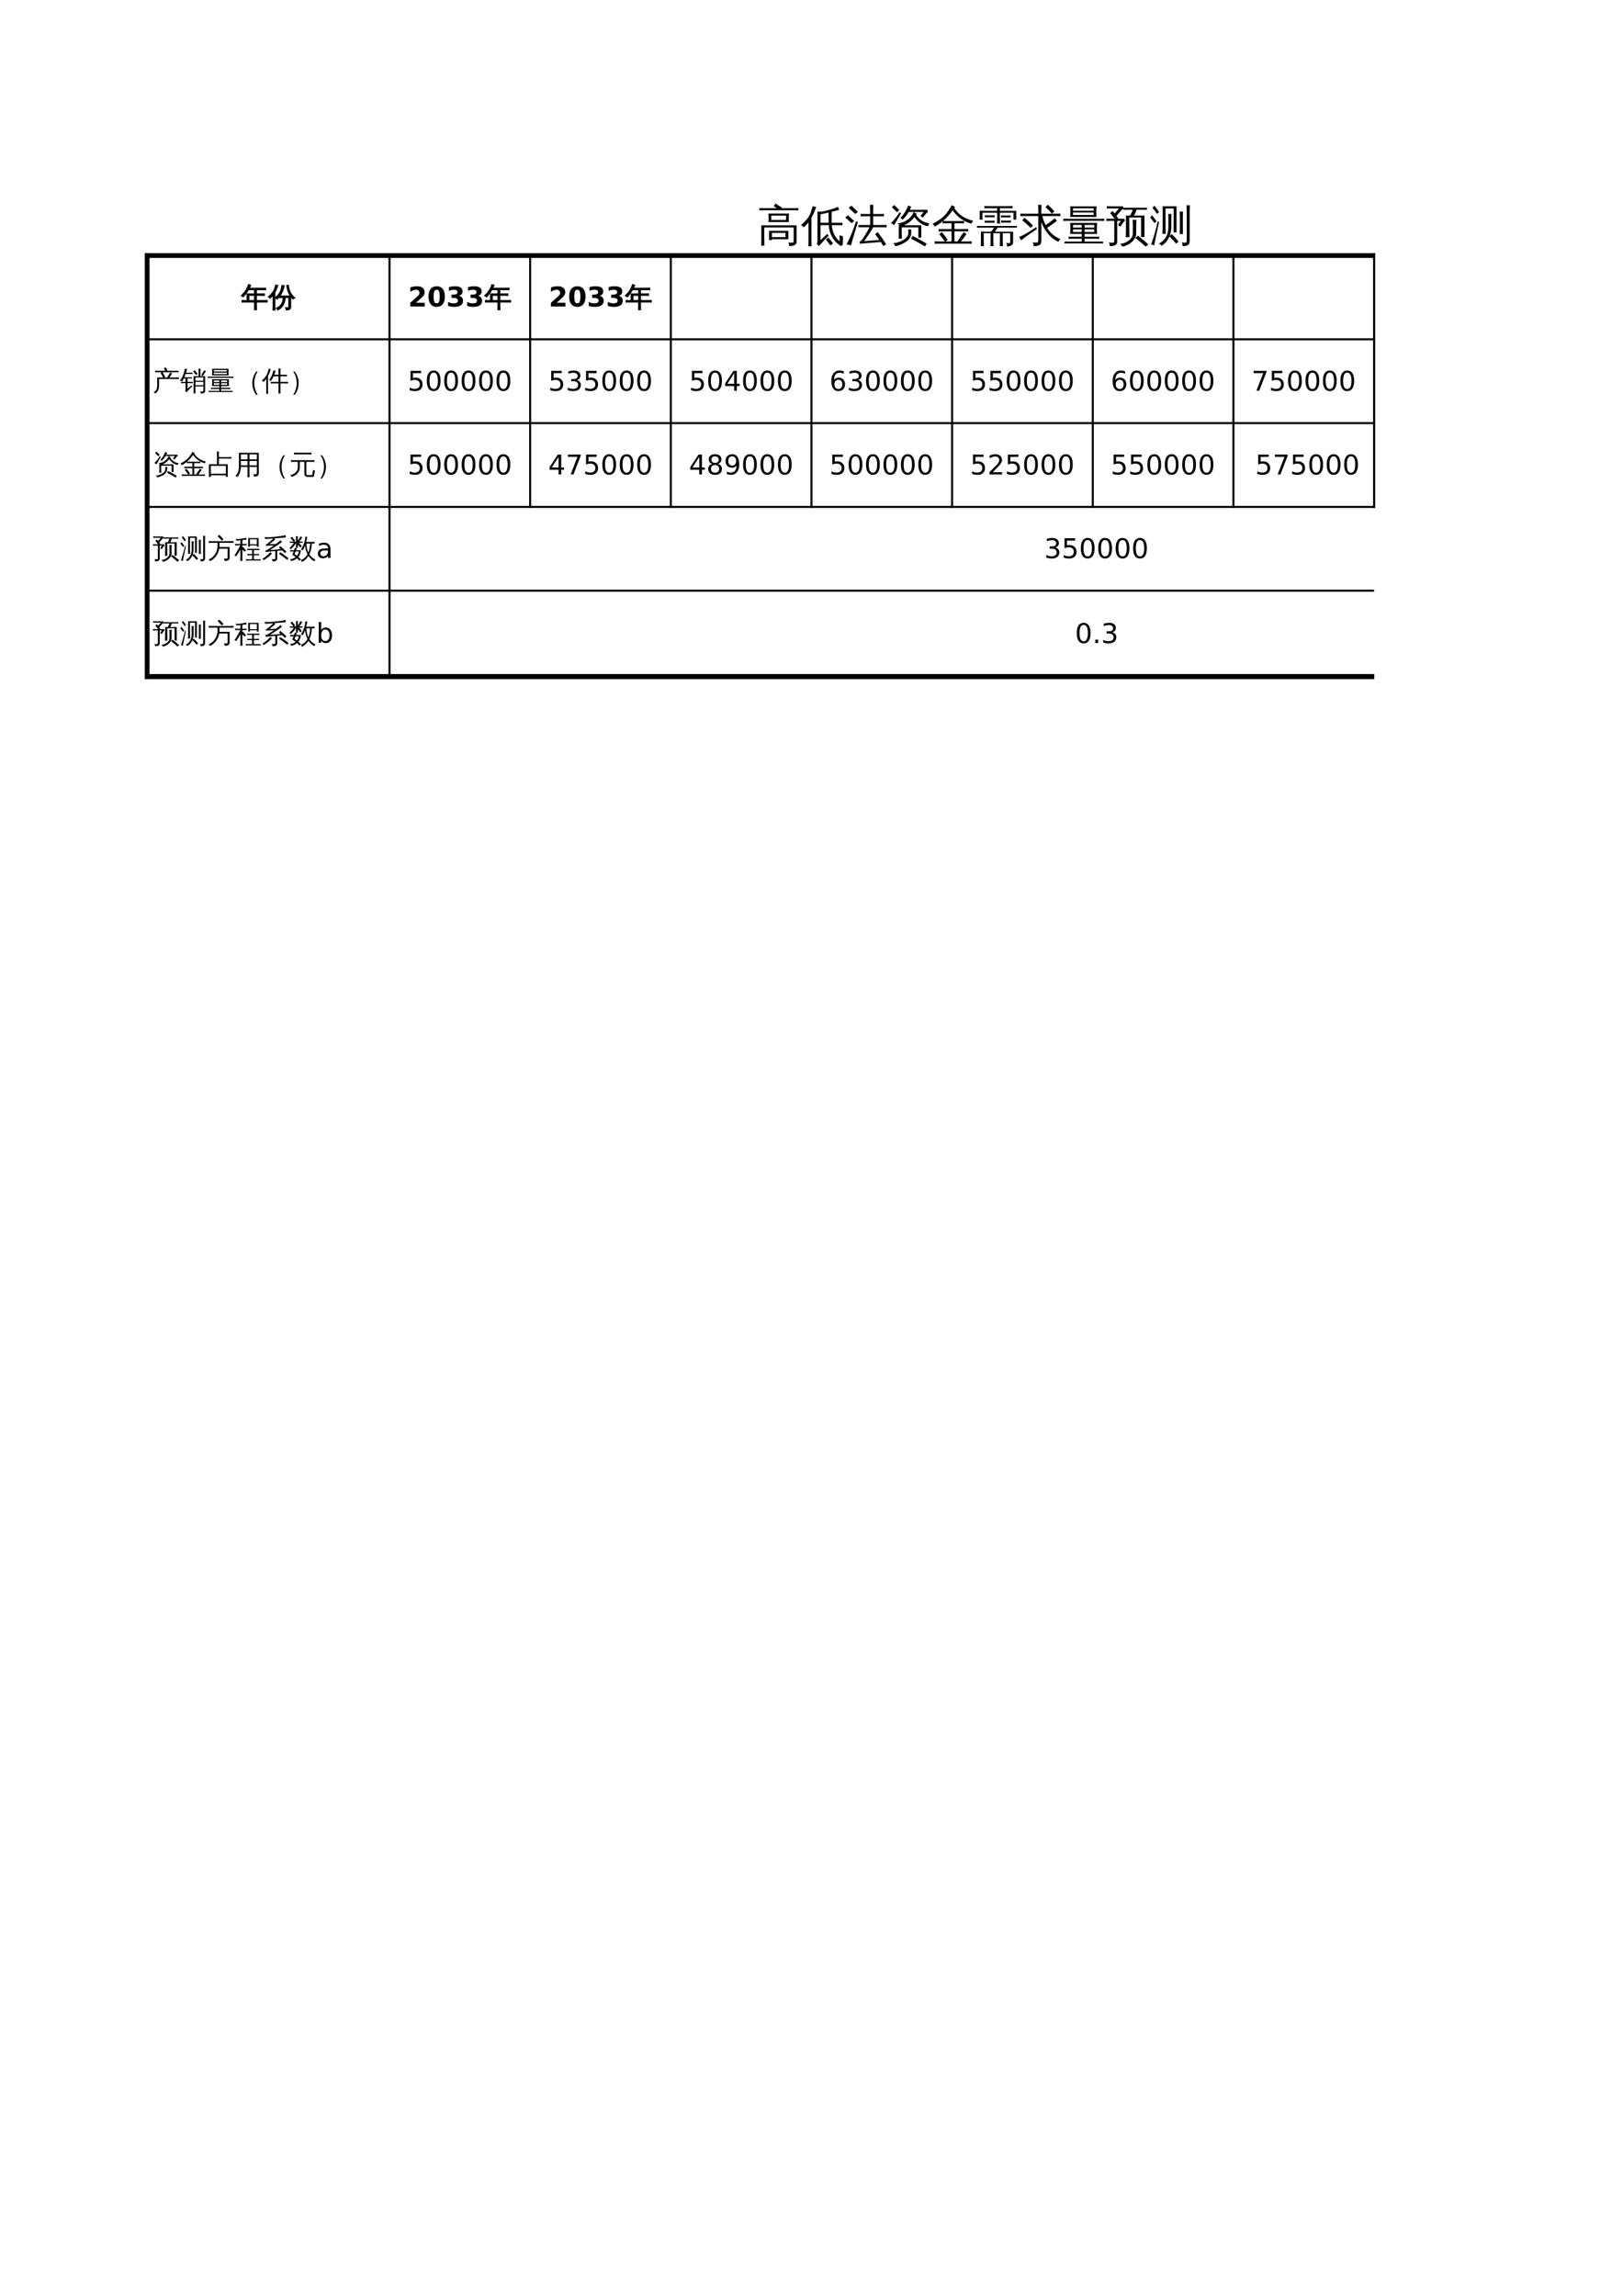<?xml version="1.0" encoding="UTF-8"?>
<svg xmlns="http://www.w3.org/2000/svg" xmlns:xlink="http://www.w3.org/1999/xlink" width="595.304pt" height="841.89pt" viewBox="0 0 595.304 841.89" version="1.1">
<defs>
<g>
<symbol overflow="visible" id="glyph0-0">
<path style="stroke:none;" d="M 0.531 0 L 0.531 -10.641 L 4.781 -10.641 L 4.781 0 Z M 1.062 -0.531 L 4.25 -0.531 L 4.25 -10.109 L 1.062 -10.109 Z M 1.062 -0.531 "/>
</symbol>
<symbol overflow="visible" id="glyph0-1">
<path style="stroke:none;" d="M 5.344 -0.156 L 4.281 -0.156 L 4.281 -3.578 L 11.375 -3.578 L 11.375 -0.469 L 5.344 -0.469 Z M 13.312 0.188 L 13.312 -4.797 L 2.516 -4.797 L 2.531 -0.266 C 2.531 0.461 2.547 1.188 2.578 1.906 C 2.18 1.863 1.789 1.863 1.406 1.906 C 1.438 1.188 1.453 0.461 1.453 -0.266 L 1.453 -5.578 L 14.391 -5.562 L 14.391 0.484 C 14.391 0.867 14.238 1.195 13.938 1.469 C 13.52 1.844 12.742 2.023 11.609 2.016 C 11.723 1.516 11.609 1.078 11.266 0.703 C 11.578 0.742 11.957 0.766 12.406 0.766 C 12.863 0.773 13.129 0.75 13.203 0.688 C 13.273 0.625 13.312 0.457 13.312 0.188 Z M 4.031 -6.797 C 4.156 -7.828 4.156 -8.863 4.031 -9.906 L 11.609 -9.906 C 11.473 -8.863 11.461 -7.828 11.578 -6.797 Z M 15.016 -11.906 C 14.984 -11.625 14.984 -11.344 15.016 -11.062 C 14.492 -11.094 13.973 -11.109 13.453 -11.109 L 8.375 -11.109 C 8.363 -11.078 8.344 -11.078 8.312 -11.109 L 2.281 -11.109 C 1.758 -11.109 1.238 -11.094 0.719 -11.062 C 0.75 -11.344 0.75 -11.625 0.719 -11.906 C 1.238 -11.883 1.758 -11.875 2.281 -11.875 L 7.141 -11.875 L 6.016 -12.609 L 6.656 -13.594 L 9 -12.062 L 8.875 -11.875 L 13.453 -11.875 C 13.973 -11.875 14.492 -11.883 15.016 -11.906 Z M 10.297 -2.812 L 5.344 -2.812 L 5.344 -1.25 L 10.297 -1.25 Z M 5.094 -9.141 L 5.094 -7.562 L 10.516 -7.562 L 10.531 -9.141 Z M 5.094 -9.141 "/>
</symbol>
<symbol overflow="visible" id="glyph0-2">
<path style="stroke:none;" d="M 11.781 1.031 L 10.828 1.797 L 9.125 -0.344 L 10.078 -1.109 Z M 7.172 -5.656 L 7.172 -0.125 L 9.672 -2.453 L 10.188 -1.719 C 9.82 -1.457 9.258 -0.914 8.5 -0.094 C 7.75 0.727 7.113 1.441 6.594 2.047 L 5.828 1.219 C 5.984 0.863 6.062 0.492 6.062 0.109 L 6.062 -10.625 L 7.188 -10.625 L 7.188 -10.578 C 7.781 -10.586 8.781 -10.789 10.188 -11.188 C 11.602 -11.582 12.754 -11.984 13.641 -12.391 C 13.723 -11.992 13.848 -11.609 14.016 -11.234 C 13.504 -11.086 12.598 -10.863 11.297 -10.562 L 11.25 -8.391 C 11.25 -7.242 11.254 -6.617 11.266 -6.516 L 13.484 -6.516 C 14.066 -6.516 14.648 -6.523 15.234 -6.547 C 15.191 -6.234 15.191 -5.922 15.234 -5.609 C 14.648 -5.641 14.066 -5.656 13.484 -5.656 L 11.312 -5.656 C 11.551 -3.031 12.516 -1.051 14.203 0.281 C 14.203 -0.477 14.18 -1.238 14.141 -2 C 14.516 -1.758 14.922 -1.648 15.359 -1.672 C 15.453 -0.66 15.438 0.344 15.312 1.344 C 15.289 1.633 15.145 1.82 14.875 1.906 C 14.719 1.957 14.57 1.941 14.438 1.859 C 13.281 1.129 12.348 0.191 11.641 -0.953 C 10.797 -2.285 10.312 -3.852 10.188 -5.656 Z M 7.172 -9.609 L 7.172 -6.516 L 10.141 -6.516 C 10.141 -6.66 10.141 -7.285 10.141 -8.391 L 10.109 -10.281 Z M 3.906 2.125 C 3.707 2.102 3.508 2.094 3.312 2.094 C 3.113 2.094 2.91 2.102 2.703 2.125 C 2.742 1.395 2.766 0.66 2.766 -0.078 L 2.766 -6.703 L 2.547 -6.406 C 2.078 -5.832 1.555 -5.305 0.984 -4.828 C 0.879 -4.992 0.742 -5.148 0.578 -5.297 C 0.41 -5.441 0.219 -5.555 0 -5.641 C 0.57 -6.117 1.113 -6.633 1.625 -7.188 C 2.469 -8.094 3.07 -8.984 3.438 -9.859 C 3.57 -10.203 3.727 -10.656 3.906 -11.219 C 4.082 -11.781 4.207 -12.242 4.281 -12.609 C 4.488 -12.535 4.695 -12.473 4.906 -12.422 C 5.125 -12.367 5.344 -12.328 5.562 -12.297 C 5.25 -11.297 4.93 -10.469 4.609 -9.812 C 4.297 -9.156 4.039 -8.66 3.844 -8.328 L 3.844 -0.078 C 3.844 0.66 3.863 1.395 3.906 2.125 Z M 3.906 2.125 "/>
</symbol>
<symbol overflow="visible" id="glyph0-3">
<path style="stroke:none;" d="M 5.125 -4.875 L 5.125 -5.703 L 9.406 -5.703 L 9.406 -8.906 L 7.562 -8.906 C 7 -8.906 6.441 -8.891 5.891 -8.859 C 5.922 -9.16 5.922 -9.461 5.891 -9.766 C 6.441 -9.742 7 -9.734 7.562 -9.734 L 9.406 -9.734 L 9.406 -10.906 C 9.406 -11.645 9.383 -12.383 9.344 -13.125 C 9.75 -13.082 10.148 -13.082 10.547 -13.125 C 10.516 -12.383 10.5 -11.645 10.5 -10.906 L 10.5 -9.734 L 12.781 -9.734 C 13.332 -9.734 13.891 -9.742 14.453 -9.766 C 14.422 -9.461 14.422 -9.16 14.453 -8.859 C 13.891 -8.891 13.332 -8.906 12.781 -8.906 L 10.5 -8.906 L 10.5 -5.703 L 13.734 -5.703 C 14.297 -5.703 14.859 -5.711 15.422 -5.734 C 15.391 -5.43 15.391 -5.129 15.422 -4.828 C 14.859 -4.859 14.297 -4.875 13.734 -4.875 L 10.484 -4.875 C 10.391 -4.656 10.266 -4.406 10.109 -4.125 C 9.953 -3.844 9.492 -3.141 8.734 -2.016 C 7.984 -0.891 7.469 -0.148 7.188 0.203 L 12.406 -0.172 L 12.781 -0.219 L 11.203 -2.344 L 12.172 -3.094 L 13.781 -0.906 C 14.301 -0.156 14.801 0.598 15.281 1.359 L 14.266 2.016 L 13.297 0.531 L 12.469 0.578 L 5.609 1.172 L 5.547 0.344 C 5.754 0.312 5.93 0.219 6.078 0.062 C 6.492 -0.383 7.035 -1.156 7.703 -2.25 C 8.41 -3.383 8.875 -4.258 9.094 -4.875 Z M 4.25 -7.094 L 4.891 -6.766 L 3.094 -0.844 L 2.344 1.844 C 2.113 1.719 1.863 1.617 1.594 1.547 C 1.32 1.473 1.035 1.438 0.734 1.438 C 1.191 0.594 1.66 -0.367 2.141 -1.453 C 2.617 -2.535 3.32 -4.414 4.25 -7.094 Z M 3.562 -7.141 L 2.578 -6.375 L 0.266 -8.484 L 1.25 -9.266 Z M 4.922 -10.453 L 3.844 -9.766 C 3.488 -10.16 3.113 -10.539 2.719 -10.906 C 2.332 -11.281 1.93 -11.641 1.516 -11.984 L 2.438 -12.797 C 2.883 -12.43 3.312 -12.051 3.719 -11.656 C 4.133 -11.27 4.535 -10.867 4.922 -10.453 Z M 4.922 -10.453 "/>
</symbol>
<symbol overflow="visible" id="glyph0-4">
<path style="stroke:none;" d="M 14.141 1.141 L 13.531 2.156 L 11 0.688 L 8.422 -0.656 L 8.953 -1.719 L 11.578 -0.344 Z M 7.406 -2.656 C 7.426 -3.164 7.41 -3.645 7.359 -4.094 C 7.742 -4.051 8.129 -4.051 8.516 -4.094 C 8.453 -3.645 8.438 -3.164 8.469 -2.656 C 8.469 -2.133 8.332 -1.633 8.062 -1.156 C 7.789 -0.676 7.441 -0.266 7.016 0.078 C 6.598 0.43 6.117 0.75 5.578 1.031 C 4.66 1.531 3.66 1.879 2.578 2.078 C 2.492 1.598 2.238 1.242 1.812 1.016 C 3.195 0.848 4.422 0.461 5.484 -0.141 C 6.047 -0.441 6.504 -0.816 6.859 -1.266 C 7.223 -1.711 7.406 -2.176 7.406 -2.656 Z M 5.828 -5.609 L 12.172 -5.609 L 12.172 -1.078 L 11.094 -1.078 L 11.094 -4.828 L 4.969 -4.828 L 4.984 -2.859 C 4.992 -2.129 5.016 -1.398 5.047 -0.672 C 4.66 -0.711 4.27 -0.711 3.875 -0.672 C 3.906 -1.391 3.914 -2.113 3.906 -2.844 L 3.906 -5.609 C 4.039 -5.609 4.145 -5.609 4.219 -5.609 C 3.988 -5.898 3.703 -6.117 3.359 -6.266 C 4.754 -6.391 5.984 -6.82 7.047 -7.562 C 8.117 -8.301 8.883 -9.258 9.344 -10.438 C 9.707 -10.207 10.094 -10.016 10.5 -9.859 L 10.25 -9.453 C 10.695 -8.734 11.258 -8.109 11.938 -7.578 C 12.77 -6.91 13.859 -6.488 15.203 -6.312 C 14.891 -6.02 14.707 -5.66 14.656 -5.234 C 13.633 -5.391 12.703 -5.773 11.859 -6.391 C 11.016 -7.004 10.281 -7.742 9.656 -8.609 C 8.551 -7.203 7.273 -6.203 5.828 -5.609 Z M 7.984 -11.266 L 14.422 -11.266 L 14.562 -10.344 C 14.383 -10.32 14.25 -10.258 14.156 -10.156 L 12.734 -8.391 L 11.891 -9.047 L 13.047 -10.484 L 7.562 -10.484 C 7.008 -9.555 6.27 -8.602 5.344 -7.625 C 5.113 -7.914 4.82 -8.113 4.469 -8.219 C 5.07 -8.844 5.594 -9.504 6.031 -10.203 C 6.477 -10.898 6.938 -11.789 7.406 -12.875 C 7.75 -12.688 8.109 -12.539 8.484 -12.438 C 8.336 -12.039 8.172 -11.648 7.984 -11.266 Z M 0.984 -6.391 C 1.586 -6.93 2.109 -7.477 2.547 -8.031 C 2.992 -8.594 3.566 -9.398 4.266 -10.453 L 4.719 -9.922 L 2.984 -6.984 L 2.203 -5.562 C 1.879 -5.957 1.473 -6.234 0.984 -6.391 Z M 4.078 -11.234 L 3.25 -10.391 L 1.391 -12.203 L 2.203 -13.047 Z M 4.078 -11.234 "/>
</symbol>
<symbol overflow="visible" id="glyph0-5">
<path style="stroke:none;" d="M 8.281 -11.969 C 9.75 -9.539 12.07 -7.961 15.25 -7.234 C 14.895 -6.961 14.672 -6.613 14.578 -6.188 C 13.211 -6.531 11.922 -7.141 10.703 -8.016 C 9.484 -8.891 8.477 -9.91 7.688 -11.078 C 6.602 -9.555 5.422 -8.258 4.141 -7.188 C 4.648 -7.156 5.16 -7.141 5.672 -7.141 L 10.203 -7.141 C 10.766 -7.141 11.32 -7.156 11.875 -7.188 C 11.844 -6.883 11.844 -6.582 11.875 -6.281 C 11.32 -6.312 10.766 -6.328 10.203 -6.328 L 8.344 -6.328 L 8.344 -4.203 L 11.75 -4.203 C 12.301 -4.203 12.859 -4.219 13.422 -4.25 C 13.391 -3.945 13.391 -3.645 13.422 -3.344 C 12.859 -3.363 12.301 -3.375 11.75 -3.375 L 8.344 -3.375 L 8.344 0.312 L 9.453 0.312 L 10.906 -1.891 L 11.766 -3.094 C 12.066 -2.82 12.395 -2.586 12.75 -2.391 L 11.906 -1.188 L 10.781 0.312 L 12.984 0.312 C 13.535 0.312 14.094 0.301 14.656 0.281 C 14.625 0.582 14.625 0.883 14.656 1.188 C 14.094 1.156 13.535 1.141 12.984 1.141 L 10.219 1.141 C 10.207 1.16 10.191 1.16 10.172 1.141 L 2.75 1.141 C 2.188 1.141 1.625 1.156 1.062 1.188 C 1.094 0.883 1.094 0.582 1.062 0.281 C 1.625 0.301 2.188 0.312 2.75 0.312 L 4.797 0.312 C 4.18 -0.602 3.516 -1.477 2.797 -2.312 L 3.703 -3.109 C 4.492 -2.203 5.219 -1.25 5.875 -0.25 L 5.016 0.312 L 7.266 0.312 L 7.266 -3.375 L 4.203 -3.375 C 3.648 -3.375 3.094 -3.363 2.531 -3.344 C 2.562 -3.645 2.562 -3.945 2.531 -4.25 C 3.094 -4.219 3.648 -4.203 4.203 -4.203 L 7.266 -4.203 L 7.266 -6.328 L 5.672 -6.328 C 5.109 -6.328 4.551 -6.312 4 -6.281 C 4.02 -6.551 4.02 -6.812 4 -7.062 C 3.062 -6.27 2.082 -5.613 1.062 -5.094 C 0.914 -5.52 0.648 -5.863 0.266 -6.125 C 2.516 -7.227 4.203 -8.477 5.328 -9.875 C 6.066 -10.852 6.75 -11.891 7.375 -12.984 C 7.738 -12.734 8.125 -12.52 8.531 -12.344 Z M 8.281 -11.969 "/>
</symbol>
<symbol overflow="visible" id="glyph0-6">
<path style="stroke:none;" d="M 10.125 2.078 C 9.75 2.035 9.375 2.035 9 2.078 C 9.031 1.379 9.047 0.688 9.047 0 L 9.047 -2.719 L 6.656 -2.719 L 6.625 -2.688 L 6.625 0 C 6.625 0.688 6.645 1.379 6.688 2.078 C 6.312 2.035 5.938 2.035 5.562 2.078 C 5.594 1.379 5.609 0.688 5.609 0 L 5.609 -2.719 L 3.094 -2.719 L 3.094 0 C 3.094 0.688 3.109 1.379 3.141 2.078 C 2.766 2.035 2.391 2.035 2.016 2.078 C 2.055 1.379 2.07 0.688 2.062 0 L 2.062 -3.312 L 3.094 -3.312 L 3.094 -3.234 L 5.609 -3.234 L 5.609 -3.344 L 5.891 -3.344 C 6.285 -3.82 6.613 -4.285 6.875 -4.734 L 1.844 -4.734 C 1.426 -4.734 1.008 -4.723 0.594 -4.703 C 0.613 -4.922 0.613 -5.145 0.594 -5.375 C 1.008 -5.352 1.426 -5.344 1.844 -5.344 L 14 -5.344 C 14.426 -5.344 14.848 -5.352 15.266 -5.375 C 15.242 -5.145 15.242 -4.922 15.266 -4.703 C 14.848 -4.723 14.426 -4.734 14 -4.734 L 8.109 -4.734 C 7.93 -4.266 7.609 -3.766 7.141 -3.234 L 13.859 -3.234 L 13.859 0.781 C 13.859 1.094 13.734 1.359 13.484 1.578 C 13.035 1.973 12.406 2.164 11.594 2.156 C 11.688 1.688 11.594 1.266 11.312 0.891 C 11.801 0.961 12.27 0.973 12.719 0.922 C 12.789 0.891 12.828 0.773 12.828 0.578 L 12.828 -2.719 L 10.078 -2.719 L 10.078 0 C 10.078 0.688 10.094 1.379 10.125 2.078 Z M 13.062 -7.344 C 13.051 -7.219 13.047 -7.086 13.047 -6.953 C 13.047 -6.828 13.051 -6.703 13.062 -6.578 C 12.656 -6.598 12.25 -6.609 11.844 -6.609 L 10.672 -6.609 C 10.266 -6.609 9.859 -6.598 9.453 -6.578 C 9.461 -6.703 9.469 -6.828 9.469 -6.953 C 9.469 -7.086 9.461 -7.219 9.453 -7.344 C 9.859 -7.32 10.266 -7.312 10.672 -7.312 L 11.844 -7.312 C 12.25 -7.312 12.656 -7.32 13.062 -7.344 Z M 12.922 -9.234 C 12.898 -9.109 12.891 -8.977 12.891 -8.844 C 12.891 -8.719 12.898 -8.594 12.922 -8.469 C 12.516 -8.488 12.102 -8.5 11.688 -8.5 L 10.672 -8.5 C 10.266 -8.5 9.859 -8.488 9.453 -8.469 C 9.461 -8.594 9.469 -8.719 9.469 -8.844 C 9.469 -8.977 9.461 -9.109 9.453 -9.234 C 9.859 -9.211 10.266 -9.203 10.672 -9.203 L 11.688 -9.203 C 12.102 -9.203 12.516 -9.211 12.922 -9.234 Z M 7.078 -7.297 C 7.066 -7.172 7.062 -7.039 7.062 -6.906 C 7.062 -6.781 7.066 -6.656 7.078 -6.531 C 6.672 -6.551 6.266 -6.562 5.859 -6.562 L 4.656 -6.562 C 4.25 -6.562 3.844 -6.551 3.438 -6.531 C 3.445 -6.656 3.453 -6.781 3.453 -6.906 C 3.453 -7.039 3.445 -7.172 3.438 -7.297 C 3.844 -7.273 4.25 -7.266 4.656 -7.266 L 5.859 -7.266 C 6.266 -7.266 6.672 -7.273 7.078 -7.297 Z M 7.109 -9.281 C 7.098 -9.156 7.094 -9.023 7.094 -8.891 C 7.094 -8.766 7.098 -8.641 7.109 -8.516 C 6.703 -8.535 6.297 -8.547 5.891 -8.547 L 4.734 -8.547 C 4.328 -8.547 3.922 -8.535 3.516 -8.516 C 3.523 -8.641 3.531 -8.766 3.531 -8.891 C 3.531 -9.023 3.523 -9.156 3.516 -9.281 C 3.922 -9.258 4.328 -9.25 4.734 -9.25 L 5.891 -9.25 C 6.297 -9.25 6.703 -9.258 7.109 -9.281 Z M 9.078 -6.203 C 8.891 -6.234 8.703 -6.25 8.516 -6.25 C 8.328 -6.25 8.148 -6.234 7.984 -6.203 C 8.004 -7.004 8.016 -7.801 8.016 -8.594 L 8.016 -10.203 L 2.641 -10.203 C 2.641 -10.004 2.641 -9.781 2.641 -9.531 C 2.641 -9.281 2.641 -9.047 2.641 -8.828 C 2.641 -8.617 2.641 -8.426 2.641 -8.25 L 2.641 -7.672 L 1.625 -7.672 C 1.625 -9.234 1.625 -10.32 1.625 -10.938 L 2.641 -10.938 L 2.641 -10.906 L 8.016 -10.906 L 8.016 -11.859 L 4.672 -11.859 C 4.223 -11.859 3.773 -11.844 3.328 -11.812 C 3.336 -11.957 3.344 -12.098 3.344 -12.234 C 3.344 -12.379 3.336 -12.523 3.328 -12.672 C 3.773 -12.641 4.223 -12.625 4.672 -12.625 L 12.312 -12.625 C 12.758 -12.625 13.207 -12.641 13.656 -12.672 C 13.645 -12.523 13.641 -12.379 13.641 -12.234 C 13.641 -12.098 13.645 -11.957 13.656 -11.812 C 13.207 -11.844 12.758 -11.859 12.312 -11.859 L 9.031 -11.859 L 9.031 -10.906 L 15.031 -10.906 L 15.031 -7.672 L 14.016 -7.672 L 14.016 -10.203 L 9.031 -10.203 L 9.031 -8.594 C 9.031 -7.801 9.047 -7.004 9.078 -6.203 Z M 9.078 -6.203 "/>
</symbol>
<symbol overflow="visible" id="glyph0-7">
<path style="stroke:none;" d="M 12.094 -9.859 C 11.375 -10.711 10.602 -11.508 9.781 -12.25 L 10.594 -13.172 C 11.469 -12.391 12.281 -11.551 13.031 -10.656 Z M 10.344 -4.672 C 11.477 -2.766 13.141 -1.375 15.328 -0.5 C 14.941 -0.289 14.664 0.02 14.5 0.438 C 13.07 -0.176 11.82 -1.117 10.75 -2.391 C 9.688 -3.672 8.848 -5.125 8.234 -6.75 L 8.234 0.078 C 8.234 0.836 8.02 1.359 7.594 1.641 C 7.133 1.922 6.391 2.055 5.359 2.047 C 5.473 1.535 5.352 1.082 5 0.688 C 5.32 0.727 5.695 0.75 6.125 0.75 C 6.551 0.758 6.82 0.719 6.938 0.625 C 7.082 0.426 7.145 0.008 7.125 -0.625 L 7.125 -8.984 L 2.281 -8.984 C 1.695 -8.984 1.117 -8.969 0.547 -8.938 C 0.578 -9.258 0.578 -9.578 0.547 -9.891 C 1.117 -9.859 1.695 -9.844 2.281 -9.844 L 7.125 -9.844 L 7.125 -10.875 C 7.125 -11.625 7.109 -12.375 7.078 -13.125 C 7.484 -13.082 7.883 -13.082 8.281 -13.125 C 8.25 -12.375 8.234 -11.625 8.234 -10.875 L 8.234 -9.844 L 13.484 -9.844 C 14.066 -9.844 14.648 -9.859 15.234 -9.891 C 15.191 -9.578 15.191 -9.258 15.234 -8.938 C 14.648 -8.969 14.066 -8.984 13.484 -8.984 L 8.594 -8.984 C 8.895 -7.785 9.301 -6.672 9.812 -5.641 C 10.363 -5.992 11.133 -6.562 12.125 -7.344 L 13.188 -8.172 C 13.414 -7.848 13.676 -7.539 13.969 -7.25 C 13.008 -6.469 11.801 -5.609 10.344 -4.672 Z M 0 -1.25 C 1.07 -1.695 2.051 -2.188 2.938 -2.719 C 3.82 -3.25 4.961 -3.992 6.359 -4.953 L 6.609 -4.219 C 4.797 -3.008 3.453 -2.082 2.578 -1.438 L 0.781 -0.078 C 0.633 -0.547 0.375 -0.938 0 -1.25 Z M 4.312 -4.641 C 3.363 -5.641 2.348 -6.562 1.266 -7.406 L 2.016 -8.359 C 3.148 -7.484 4.211 -6.52 5.203 -5.469 Z M 4.312 -4.641 "/>
</symbol>
<symbol overflow="visible" id="glyph0-8">
<path style="stroke:none;" d="M 14.891 0.344 C 14.859 0.582 14.859 0.828 14.891 1.078 C 14.441 1.055 13.992 1.047 13.547 1.047 L 2.094 1.047 C 1.645 1.047 1.203 1.055 0.766 1.078 C 0.785 0.828 0.785 0.582 0.766 0.344 C 1.203 0.363 1.645 0.375 2.094 0.375 L 7.078 0.375 L 7.078 -0.672 L 3.703 -0.672 C 3.211 -0.672 2.723 -0.656 2.234 -0.625 C 2.266 -0.895 2.266 -1.16 2.234 -1.422 C 2.723 -1.398 3.211 -1.391 3.703 -1.391 L 7.078 -1.391 L 7.078 -2.422 L 2.812 -2.422 C 2.938 -3.766 2.938 -5.109 2.812 -6.453 L 12.719 -6.453 C 12.582 -5.109 12.578 -3.766 12.703 -2.422 L 8.109 -2.422 L 8.109 -1.391 L 12.031 -1.391 C 12.52 -1.391 13.004 -1.398 13.484 -1.422 C 13.461 -1.16 13.461 -0.895 13.484 -0.625 C 13.004 -0.656 12.52 -0.672 12.031 -0.672 L 8.109 -0.672 L 8.109 0.375 L 13.547 0.375 C 13.992 0.375 14.441 0.363 14.891 0.344 Z M 15.312 -7.984 C 15.289 -7.723 15.289 -7.457 15.312 -7.188 C 14.832 -7.219 14.348 -7.234 13.859 -7.234 L 1.75 -7.234 C 1.258 -7.234 0.773 -7.219 0.297 -7.188 C 0.316 -7.457 0.316 -7.723 0.297 -7.984 C 0.785 -7.961 1.27 -7.953 1.75 -7.953 L 13.859 -7.953 C 14.336 -7.953 14.82 -7.961 15.312 -7.984 Z M 2.812 -8.656 C 2.938 -9.957 2.938 -11.254 2.812 -12.547 L 12.516 -12.547 C 12.379 -11.254 12.367 -9.957 12.484 -8.656 Z M 8.109 -4.75 L 11.656 -4.75 L 11.656 -5.734 L 8.109 -5.734 Z M 7.078 -4.75 L 7.078 -5.734 L 3.859 -5.734 L 3.859 -4.75 Z M 8.109 -4.094 L 8.109 -3.141 L 11.656 -3.141 L 11.656 -4.094 Z M 7.078 -4.094 L 3.859 -4.094 L 3.859 -3.141 L 7.078 -3.141 Z M 3.859 -11.828 L 3.859 -10.938 L 11.453 -10.938 L 11.469 -11.828 Z M 3.859 -10.281 L 3.859 -9.375 L 11.453 -9.375 L 11.453 -10.281 Z M 3.859 -10.281 "/>
</symbol>
<symbol overflow="visible" id="glyph0-9">
<path style="stroke:none;" d="M 3.016 -0.047 L 3.016 -7.219 L 1.672 -7.219 C 1.148 -7.219 0.633 -7.203 0.125 -7.172 C 0.145 -7.461 0.145 -7.742 0.125 -8.016 C 0.645 -7.992 1.16 -7.984 1.672 -7.984 L 3.125 -7.984 C 2.625 -8.703 2.086 -9.395 1.516 -10.062 L 2.406 -10.828 L 3.156 -9.922 L 4.781 -11.781 L 1.828 -11.781 C 1.305 -11.781 0.785 -11.77 0.266 -11.75 C 0.297 -12.031 0.297 -12.312 0.266 -12.594 C 0.785 -12.57 1.305 -12.562 1.828 -12.562 L 6.203 -12.562 L 6.359 -11.641 C 6.109 -11.555 5.867 -11.391 5.641 -11.141 C 5.41 -10.898 4.801 -10.207 3.812 -9.062 C 4.031 -8.75 4.25 -8.43 4.469 -8.109 L 4.25 -7.984 L 6.75 -7.984 L 6.906 -7.062 C 6.727 -7.051 6.602 -7 6.531 -6.906 L 5.25 -5.094 L 4.375 -5.719 L 5.438 -7.219 L 4.094 -7.219 L 4.094 0.375 C 4.094 1 3.863 1.43 3.406 1.672 C 2.926 1.922 2.227 2.039 1.312 2.031 C 1.426 1.531 1.312 1.098 0.969 0.734 C 1.281 0.766 1.656 0.781 2.094 0.781 C 2.531 0.789 2.789 0.754 2.875 0.672 C 2.969 0.598 3.016 0.359 3.016 -0.047 Z M 15.531 1.438 L 14.516 2.219 C 13.922 1.664 13.305 1.125 12.672 0.594 C 12.047 0.07 11.406 -0.438 10.75 -0.938 L 11.656 -1.797 C 12.332 -1.285 12.992 -0.758 13.641 -0.219 C 14.285 0.32 14.914 0.875 15.531 1.438 Z M 9.766 -7.625 C 9.992 -7.602 10.219 -7.594 10.438 -7.594 C 10.664 -7.594 10.895 -7.602 11.125 -7.625 C 11.082 -6.914 11.062 -6.207 11.062 -5.5 L 11.062 -2.672 C 11.062 -2.023 10.883 -1.398 10.531 -0.797 C 10.188 -0.203 9.711 0.332 9.109 0.812 C 8.203 1.52 7.145 2.004 5.938 2.266 C 5.883 2.066 5.785 1.879 5.641 1.703 C 5.492 1.523 5.301 1.379 5.062 1.266 C 6.301 1.141 7.406 0.703 8.375 -0.047 C 9.344 -0.797 9.828 -1.672 9.828 -2.672 L 9.828 -5.5 C 9.828 -6.207 9.805 -6.914 9.766 -7.625 Z M 8.078 -11.297 C 7.504 -11.297 6.926 -11.285 6.344 -11.266 C 6.363 -11.398 6.375 -11.531 6.375 -11.656 C 6.375 -11.789 6.363 -11.926 6.344 -12.062 C 6.926 -12.031 7.504 -12.016 8.078 -12.016 L 13.266 -12.016 C 13.848 -12.016 14.426 -12.031 15 -12.062 C 14.988 -11.926 14.984 -11.789 14.984 -11.656 C 14.984 -11.531 14.988 -11.398 15 -11.266 C 14.426 -11.285 13.848 -11.297 13.266 -11.297 L 11.188 -11.297 C 11.125 -11.016 11.031 -10.719 10.906 -10.406 C 10.781 -10.094 10.551 -9.688 10.219 -9.188 L 10.203 -9.172 L 14.094 -9.172 L 14.094 -1.281 L 12.844 -1.281 L 12.844 -8.453 L 9.719 -8.453 L 9.672 -8.391 C 9.648 -8.41 9.625 -8.43 9.594 -8.453 C 9.238 -8.453 8.879 -8.453 8.516 -8.453 L 8.531 -3.344 C 8.531 -2.633 8.551 -1.926 8.594 -1.219 C 8.363 -1.238 8.133 -1.25 7.906 -1.25 C 7.688 -1.25 7.461 -1.238 7.234 -1.219 C 7.273 -1.926 7.297 -2.633 7.297 -3.344 L 7.297 -9.172 C 7.785 -9.172 8.285 -9.172 8.797 -9.172 C 8.91 -9.328 9.023 -9.508 9.141 -9.719 C 9.254 -9.926 9.414 -10.297 9.625 -10.828 L 9.812 -11.297 Z M 8.078 -11.297 "/>
</symbol>
<symbol overflow="visible" id="glyph0-10">
<path style="stroke:none;" d="M 13.609 -0.344 L 13.609 -10.75 C 13.609 -11.488 13.586 -12.223 13.547 -12.953 C 13.941 -12.91 14.344 -12.91 14.75 -12.953 C 14.707 -12.223 14.688 -11.488 14.688 -10.75 L 14.688 0.094 C 14.695 0.977 14.395 1.547 13.781 1.797 C 13.238 1.984 12.66 2.062 12.047 2.031 C 12.16 1.539 12.051 1.098 11.719 0.703 C 12.008 0.742 12.344 0.766 12.719 0.766 C 13.094 0.773 13.332 0.734 13.438 0.641 C 13.551 0.547 13.609 0.219 13.609 -0.344 Z M 12.234 -2.344 C 11.836 -2.383 11.438 -2.383 11.031 -2.344 C 11.07 -3.07 11.094 -3.805 11.094 -4.547 L 11.094 -8.438 C 11.094 -9.164 11.07 -9.898 11.031 -10.641 C 11.438 -10.598 11.836 -10.598 12.234 -10.641 C 12.191 -9.898 12.172 -9.164 12.172 -8.438 L 12.172 -4.547 C 12.172 -3.805 12.191 -3.07 12.234 -2.344 Z M 6.875 -5.062 L 6.875 -7.594 C 6.875 -8.32 6.852 -9.051 6.812 -9.781 C 7.207 -9.738 7.602 -9.738 8 -9.781 C 7.969 -9.051 7.953 -8.32 7.953 -7.594 L 7.953 -5.062 C 7.953 -3.789 7.734 -2.625 7.297 -1.562 L 8.062 -2.391 C 8.977 -1.516 9.832 -0.594 10.625 0.375 L 9.703 1.141 C 8.941 0.203 8.129 -0.676 7.266 -1.5 C 6.641 -0.02 5.664 1.117 4.344 1.922 C 4.125 1.504 3.789 1.238 3.344 1.125 C 4.426 0.633 5.285 -0.133 5.922 -1.188 C 6.555 -2.25 6.875 -3.539 6.875 -5.062 Z M 5.906 -2.422 C 5.5 -2.461 5.098 -2.461 4.703 -2.422 C 4.742 -3.148 4.766 -3.883 4.766 -4.625 L 4.766 -12.578 L 9.875 -12.562 L 9.875 -3 L 8.797 -3 L 8.797 -11.766 L 5.844 -11.766 L 5.844 -4.625 C 5.844 -3.883 5.863 -3.148 5.906 -2.422 Z M 3 -7.094 L 3.453 -6.766 L 2.188 -0.844 L 1.656 1.844 C 1.488 1.719 1.305 1.617 1.109 1.547 C 0.922 1.473 0.723 1.438 0.516 1.438 C 0.836 0.594 1.172 -0.367 1.516 -1.453 C 1.859 -2.535 2.352 -4.414 3 -7.094 Z M 2.516 -7.141 L 1.828 -6.375 L 0.188 -8.484 L 0.875 -9.266 Z M 3.469 -10.453 L 2.719 -9.766 C 2.469 -10.16 2.203 -10.539 1.922 -10.906 C 1.648 -11.281 1.363 -11.641 1.062 -11.984 L 1.734 -12.797 C 2.047 -12.43 2.348 -12.051 2.641 -11.656 C 2.93 -11.27 3.207 -10.867 3.469 -10.453 Z M 3.469 -10.453 "/>
</symbol>
<symbol overflow="visible" id="glyph1-0">
<path style="stroke:none;" d="M 0.328 0 L 0.328 -6.656 L 2.984 -6.656 L 2.984 0 Z M 0.672 -0.328 L 2.656 -0.328 L 2.656 -6.328 L 0.672 -6.328 Z M 0.672 -0.328 "/>
</symbol>
<symbol overflow="visible" id="glyph1-1">
<path style="stroke:none;" d="M 5.688 1.203 C 5.426 1.172 5.164 1.172 4.906 1.203 C 4.926 0.723 4.938 0.242 4.938 -0.234 L 4.938 -1.625 L 1.516 -1.625 C 1.141 -1.625 0.758 -1.617 0.375 -1.609 C 0.395 -1.805 0.395 -2.008 0.375 -2.219 C 0.758 -2.195 1.141 -2.188 1.516 -2.188 L 2.203 -2.188 L 2.188 -4.625 L 4.938 -4.625 L 4.938 -6.141 L 2.703 -6.141 C 2.078 -5.047 1.43 -4.164 0.766 -3.5 C 0.586 -3.727 0.359 -3.883 0.078 -3.969 C 0.816 -4.676 1.375 -5.328 1.75 -5.922 C 2.133 -6.523 2.469 -7.242 2.75 -8.078 C 3.008 -7.941 3.273 -7.836 3.547 -7.766 L 3.016 -6.688 L 7.875 -6.688 C 8.258 -6.688 8.641 -6.695 9.016 -6.719 C 8.992 -6.52 8.992 -6.316 9.016 -6.109 C 8.641 -6.129 8.258 -6.141 7.875 -6.141 L 5.641 -6.141 L 5.641 -4.625 L 7.453 -4.625 C 7.828 -4.625 8.203 -4.633 8.578 -4.656 C 8.566 -4.457 8.566 -4.254 8.578 -4.047 C 8.203 -4.066 7.828 -4.078 7.453 -4.078 L 5.641 -4.078 L 5.641 -2.188 L 8.453 -2.188 C 8.828 -2.188 9.203 -2.195 9.578 -2.219 C 9.555 -2.008 9.555 -1.805 9.578 -1.609 C 9.203 -1.617 8.828 -1.625 8.453 -1.625 L 5.641 -1.625 L 5.641 -0.234 C 5.641 0.242 5.656 0.723 5.688 1.203 Z M 4.938 -2.188 L 4.938 -4.078 L 2.891 -4.078 L 2.906 -2.188 Z M 4.938 -2.188 "/>
</symbol>
<symbol overflow="visible" id="glyph1-2">
<path style="stroke:none;" d="M 5.438 -3.281 L 4.172 -3.25 C 4.191 -3.438 4.195 -3.609 4.188 -3.766 C 3.895 -3.367 3.566 -3.016 3.203 -2.703 C 3.047 -2.941 2.832 -3.113 2.562 -3.219 C 2.977 -3.57 3.375 -3.977 3.75 -4.438 C 4.289 -5.082 4.648 -5.875 4.828 -6.812 C 4.91 -7.188 4.969 -7.5 5 -7.75 C 5.281 -7.676 5.562 -7.633 5.844 -7.625 C 5.539 -6.164 5.016 -4.914 4.266 -3.875 C 4.617 -3.852 4.969 -3.844 5.312 -3.844 L 8.078 -3.844 C 7.367 -4.938 6.914 -6.227 6.719 -7.719 L 7.359 -7.781 C 7.504 -6.719 7.754 -5.832 8.109 -5.125 C 8.461 -4.426 9 -3.754 9.719 -3.109 C 9.438 -3.066 9.207 -2.938 9.031 -2.719 C 8.738 -3 8.469 -3.312 8.219 -3.656 L 8.219 0.281 C 8.188 0.695 8.008 0.969 7.688 1.094 C 7.363 1.238 6.984 1.305 6.547 1.297 C 6.609 0.973 6.535 0.688 6.328 0.438 C 6.516 0.457 6.734 0.469 6.984 0.469 C 7.242 0.477 7.395 0.461 7.438 0.422 C 7.477 0.379 7.5 0.266 7.5 0.078 L 7.5 -3.281 L 6.219 -3.281 C 6.176 -2.227 5.906 -1.285 5.406 -0.453 C 4.906 0.367 4.25 0.953 3.438 1.297 C 3.352 1.016 3.195 0.785 2.969 0.609 C 3.781 0.297 4.398 -0.203 4.828 -0.891 C 5.203 -1.504 5.406 -2.301 5.438 -3.281 Z M 2.453 1.328 C 2.328 1.316 2.203 1.312 2.078 1.312 C 1.953 1.312 1.828 1.316 1.703 1.328 C 1.723 0.867 1.734 0.41 1.734 -0.047 L 1.734 -4.188 L 1.594 -4 C 1.301 -3.645 0.977 -3.316 0.625 -3.016 C 0.562 -3.117 0.477 -3.219 0.375 -3.312 C 0.27 -3.406 0.145 -3.477 0 -3.531 C 0.363 -3.82 0.703 -4.145 1.016 -4.5 C 1.547 -5.07 1.926 -5.629 2.156 -6.172 C 2.238 -6.391 2.332 -6.672 2.438 -7.016 C 2.551 -7.367 2.633 -7.66 2.688 -7.891 C 2.812 -7.848 2.941 -7.805 3.078 -7.766 C 3.211 -7.734 3.348 -7.711 3.484 -7.703 C 3.297 -7.078 3.098 -6.555 2.891 -6.141 C 2.691 -5.734 2.535 -5.426 2.422 -5.219 L 2.422 -0.047 C 2.422 0.41 2.43 0.867 2.453 1.328 Z M 2.453 1.328 "/>
</symbol>
<symbol overflow="visible" id="glyph1-3">
<path style="stroke:none;" d="M 1.641 -1.531 L 1.641 -4.672 L 3.797 -4.672 C 3.535 -5.234 3.234 -5.773 2.891 -6.297 L 3.312 -6.578 L 2.031 -6.578 C 1.656 -6.578 1.273 -6.566 0.891 -6.547 C 0.91 -6.754 0.91 -6.957 0.891 -7.156 C 1.273 -7.133 1.656 -7.125 2.031 -7.125 L 4.625 -7.125 L 4.078 -7.984 L 4.734 -8.406 L 5.438 -7.312 L 5.156 -7.125 L 8.297 -7.125 C 8.672 -7.125 9.047 -7.133 9.422 -7.156 C 9.398 -6.957 9.398 -6.754 9.422 -6.547 C 9.047 -6.566 8.672 -6.578 8.297 -6.578 L 3.641 -6.578 C 3.984 -6.023 4.289 -5.461 4.562 -4.891 L 4.109 -4.672 L 5.328 -4.672 L 5.984 -5.781 L 6.453 -6.516 C 6.648 -6.348 6.863 -6.207 7.094 -6.094 C 6.945 -5.844 6.789 -5.598 6.625 -5.359 L 6.156 -4.672 L 8.453 -4.672 C 8.836 -4.672 9.219 -4.68 9.594 -4.703 C 9.57 -4.492 9.57 -4.285 9.594 -4.078 C 9.219 -4.098 8.836 -4.109 8.453 -4.109 L 5.797 -4.109 L 5.766 -4.078 C 5.754 -4.086 5.738 -4.098 5.719 -4.109 L 2.344 -4.109 L 2.344 -1.531 C 2.344 -0.895 2.207 -0.344 1.938 0.125 C 1.676 0.602 1.332 0.977 0.906 1.25 C 0.781 0.988 0.586 0.801 0.328 0.688 C 0.734 0.531 1.051 0.266 1.281 -0.109 C 1.52 -0.492 1.641 -0.969 1.641 -1.531 Z M 1.641 -1.531 "/>
</symbol>
<symbol overflow="visible" id="glyph1-4">
<path style="stroke:none;" d="M 8.578 -0.047 L 8.578 -1.391 L 5.656 -1.391 L 5.656 -0.156 C 5.656 0.289 5.664 0.734 5.688 1.172 C 5.445 1.148 5.207 1.148 4.969 1.172 C 4.988 0.734 5 0.289 5 -0.156 L 4.984 -5.125 L 6.828 -5.125 L 6.828 -6.578 C 6.828 -7.023 6.816 -7.469 6.797 -7.906 C 7.035 -7.883 7.273 -7.883 7.516 -7.906 C 7.492 -7.469 7.484 -7.023 7.484 -6.578 L 7.484 -5.125 L 9.234 -5.125 L 9.234 0.219 C 9.234 0.602 9.094 0.867 8.812 1.016 C 8.52 1.172 8.102 1.242 7.562 1.234 C 7.625 0.93 7.551 0.664 7.344 0.438 C 7.539 0.469 7.766 0.484 8.016 0.484 C 8.273 0.484 8.43 0.457 8.484 0.406 C 8.547 0.363 8.578 0.211 8.578 -0.047 Z M 8.922 -7.344 C 9.109 -7.195 9.305 -7.066 9.516 -6.953 C 9.398 -6.754 9.273 -6.562 9.141 -6.375 L 8.672 -5.672 C 8.566 -5.523 8.469 -5.367 8.375 -5.203 C 8.195 -5.359 7.992 -5.441 7.766 -5.453 L 8.547 -6.766 Z M 6.469 -6.031 L 5.906 -5.562 L 4.844 -6.859 L 5.391 -7.312 Z M 8.578 -3.453 L 8.578 -4.672 L 5.641 -4.672 L 5.641 -3.453 Z M 8.578 -1.812 L 8.578 -3.047 L 5.656 -3.047 L 5.656 -1.812 Z M 4.672 -3.062 C 4.672 -2.977 4.672 -2.895 4.672 -2.812 C 4.672 -2.727 4.672 -2.645 4.672 -2.562 C 4.328 -2.582 3.984 -2.594 3.641 -2.594 L 2.781 -2.594 L 2.781 -0.547 L 4.188 -1.75 L 4.516 -1.375 C 4.379 -1.281 4.254 -1.18 4.141 -1.078 C 3.523 -0.492 2.945 0.117 2.406 0.766 L 1.875 0.297 C 1.977 0.141 2.031 -0.031 2.031 -0.219 L 2.031 -2.594 L 1.438 -2.594 C 1.094 -2.594 0.75 -2.582 0.406 -2.562 C 0.414 -2.645 0.422 -2.727 0.422 -2.812 C 0.422 -2.895 0.414 -2.977 0.406 -3.062 C 0.75 -3.039 1.094 -3.031 1.438 -3.031 L 2.031 -3.031 L 2.031 -4.297 L 1.406 -4.297 L 1.359 -4.203 C 1.191 -3.859 1.008 -3.523 0.812 -3.203 C 0.695 -3.273 0.566 -3.332 0.422 -3.375 C 0.285 -3.426 0.133 -3.453 -0.031 -3.453 C 0.195 -3.797 0.453 -4.211 0.734 -4.703 C 1.016 -5.191 1.234 -5.695 1.391 -6.219 C 1.555 -6.75 1.688 -7.301 1.781 -7.875 C 1.926 -7.844 2.07 -7.812 2.219 -7.781 C 2.363 -7.758 2.508 -7.742 2.656 -7.734 C 2.52 -7.297 2.379 -6.859 2.234 -6.422 L 3.594 -6.422 C 3.938 -6.422 4.281 -6.426 4.625 -6.438 C 4.613 -6.352 4.609 -6.27 4.609 -6.188 C 4.609 -6.102 4.613 -6.02 4.625 -5.938 C 4.281 -5.957 3.938 -5.969 3.594 -5.969 L 2.078 -5.969 C 1.91 -5.508 1.754 -5.102 1.609 -4.75 L 3.328 -4.75 C 3.672 -4.75 4.016 -4.754 4.359 -4.766 C 4.359 -4.68 4.359 -4.598 4.359 -4.516 C 4.359 -4.43 4.359 -4.348 4.359 -4.266 C 4.016 -4.285 3.672 -4.297 3.328 -4.297 L 2.781 -4.297 L 2.781 -3.031 L 3.641 -3.031 C 3.984 -3.031 4.328 -3.039 4.672 -3.062 Z M 4.672 -3.062 "/>
</symbol>
<symbol overflow="visible" id="glyph1-5">
<path style="stroke:none;" d="M 9.312 0.219 C 9.289 0.363 9.289 0.516 9.312 0.672 C 9.031 0.66 8.754 0.656 8.484 0.656 L 1.312 0.656 C 1.031 0.656 0.754 0.66 0.484 0.672 C 0.492 0.516 0.492 0.363 0.484 0.219 C 0.754 0.227 1.031 0.234 1.312 0.234 L 4.422 0.234 L 4.422 -0.422 L 2.312 -0.422 C 2.008 -0.422 1.703 -0.41 1.391 -0.391 C 1.41 -0.555 1.41 -0.723 1.391 -0.891 C 1.703 -0.879 2.008 -0.875 2.312 -0.875 L 4.422 -0.875 L 4.422 -1.516 L 1.766 -1.516 C 1.836 -2.359 1.836 -3.195 1.766 -4.031 L 7.953 -4.031 C 7.867 -3.195 7.867 -2.359 7.953 -1.516 L 5.078 -1.516 L 5.078 -0.875 L 7.531 -0.875 C 7.832 -0.875 8.133 -0.879 8.438 -0.891 C 8.426 -0.723 8.426 -0.555 8.438 -0.391 C 8.133 -0.41 7.832 -0.422 7.531 -0.422 L 5.078 -0.422 L 5.078 0.234 L 8.484 0.234 C 8.754 0.234 9.031 0.227 9.312 0.219 Z M 9.578 -4.984 C 9.566 -4.828 9.566 -4.664 9.578 -4.5 C 9.273 -4.508 8.973 -4.516 8.672 -4.516 L 1.094 -4.516 C 0.789 -4.516 0.488 -4.508 0.188 -4.5 C 0.195 -4.664 0.195 -4.828 0.188 -4.984 C 0.488 -4.973 0.789 -4.969 1.094 -4.969 L 8.672 -4.969 C 8.973 -4.969 9.273 -4.973 9.578 -4.984 Z M 1.766 -5.422 C 1.836 -6.234 1.836 -7.047 1.766 -7.859 L 7.828 -7.859 C 7.742 -7.047 7.738 -6.234 7.812 -5.422 Z M 5.078 -2.969 L 7.297 -2.969 L 7.297 -3.578 L 5.078 -3.578 Z M 4.422 -2.969 L 4.422 -3.578 L 2.406 -3.578 L 2.406 -2.969 Z M 5.078 -2.562 L 5.078 -1.969 L 7.297 -1.969 L 7.297 -2.562 Z M 4.422 -2.562 L 2.406 -2.562 L 2.406 -1.969 L 4.422 -1.969 Z M 2.406 -7.406 L 2.406 -6.844 L 7.172 -6.844 L 7.172 -7.406 Z M 2.406 -6.438 L 2.406 -5.875 L 7.172 -5.875 L 7.172 -6.438 Z M 2.406 -6.438 "/>
</symbol>
<symbol overflow="visible" id="glyph1-6">
<path style="stroke:none;" d="M 8.5 1.703 L 7.984 1.703 C 7.148 0.672 6.664 -0.535 6.531 -1.922 C 6.508 -2.141 6.5 -2.363 6.5 -2.594 C 6.5 -4.02 6.93 -5.363 7.797 -6.625 C 7.848 -6.695 7.906 -6.773 7.969 -6.859 L 8.484 -6.859 C 7.66 -5.586 7.242 -4.176 7.234 -2.625 C 7.234 -1.07 7.656 0.367 8.5 1.703 Z M 8.5 1.703 "/>
</symbol>
<symbol overflow="visible" id="glyph1-7">
<path style="stroke:none;" d="M 6.875 1.203 C 6.613 1.172 6.352 1.172 6.094 1.203 C 6.113 0.723 6.125 0.242 6.125 -0.234 L 6.125 -2.484 L 4.406 -2.484 C 4.02 -2.484 3.641 -2.477 3.266 -2.469 C 3.273 -2.676 3.273 -2.879 3.266 -3.078 C 3.641 -3.055 4.02 -3.047 4.406 -3.047 L 6.125 -3.047 L 6.125 -5.094 L 4.328 -5.094 C 4.055 -4.508 3.711 -3.922 3.297 -3.328 C 3.117 -3.492 2.906 -3.598 2.656 -3.641 C 3.07 -4.203 3.395 -4.758 3.625 -5.312 C 3.863 -5.875 4.078 -6.531 4.266 -7.281 C 4.516 -7.195 4.766 -7.133 5.016 -7.094 C 4.922 -6.625 4.781 -6.148 4.594 -5.672 L 6.125 -5.672 L 6.125 -6.531 C 6.125 -7.008 6.113 -7.488 6.094 -7.969 C 6.352 -7.938 6.613 -7.938 6.875 -7.969 C 6.844 -7.488 6.828 -7.008 6.828 -6.531 L 6.828 -5.672 L 8.078 -5.672 C 8.461 -5.672 8.844 -5.676 9.219 -5.688 C 9.195 -5.477 9.195 -5.27 9.219 -5.062 C 8.844 -5.082 8.461 -5.094 8.078 -5.094 L 6.828 -5.094 L 6.828 -3.047 L 8.516 -3.047 C 8.898 -3.047 9.281 -3.055 9.656 -3.078 C 9.625 -2.879 9.625 -2.676 9.656 -2.469 C 9.281 -2.477 8.898 -2.484 8.516 -2.484 L 6.828 -2.484 L 6.828 -0.234 C 6.828 0.242 6.844 0.723 6.875 1.203 Z M 2.312 1.328 C 2.195 1.316 2.078 1.312 1.953 1.312 C 1.836 1.312 1.723 1.316 1.609 1.328 C 1.629 0.867 1.641 0.41 1.641 -0.047 L 1.641 -4.188 L 1.5 -4 C 1.227 -3.645 0.926 -3.316 0.594 -3.016 C 0.531 -3.117 0.445 -3.219 0.344 -3.312 C 0.25 -3.406 0.133 -3.477 0 -3.531 C 0.344 -3.82 0.664 -4.145 0.969 -4.5 C 1.457 -5.07 1.812 -5.629 2.031 -6.172 C 2.113 -6.391 2.203 -6.672 2.297 -7.016 C 2.398 -7.367 2.477 -7.66 2.531 -7.891 C 2.656 -7.848 2.781 -7.805 2.906 -7.766 C 3.031 -7.734 3.156 -7.711 3.281 -7.703 C 3.094 -7.078 2.906 -6.555 2.719 -6.141 C 2.539 -5.734 2.391 -5.426 2.266 -5.219 L 2.266 -0.047 C 2.266 0.41 2.281 0.867 2.312 1.328 Z M 2.312 1.328 "/>
</symbol>
<symbol overflow="visible" id="glyph1-8">
<path style="stroke:none;" d="M 3.5 -2.594 C 3.5 -1.188 3.125 0.086 2.375 1.234 C 2.258 1.398 2.141 1.555 2.016 1.703 L 1.5 1.703 C 2.352 0.367 2.781 -1.07 2.781 -2.625 C 2.781 -4.176 2.367 -5.57 1.547 -6.812 C 1.535 -6.832 1.523 -6.848 1.516 -6.859 L 2.031 -6.859 C 2.938 -5.648 3.426 -4.332 3.5 -2.906 C 3.5 -2.801 3.5 -2.695 3.5 -2.594 Z M 3.5 -2.594 "/>
</symbol>
<symbol overflow="visible" id="glyph1-9">
<path style="stroke:none;" d="M 8.844 0.719 L 8.469 1.344 L 6.891 0.438 L 5.281 -0.406 L 5.609 -1.078 L 7.25 -0.219 Z M 4.625 -1.656 C 4.645 -1.977 4.633 -2.281 4.594 -2.562 C 4.844 -2.531 5.086 -2.531 5.328 -2.562 C 5.297 -2.281 5.285 -1.977 5.297 -1.656 C 5.297 -1.332 5.207 -1.02 5.031 -0.719 C 4.863 -0.426 4.648 -0.172 4.391 0.047 C 4.129 0.266 3.828 0.461 3.484 0.641 C 2.91 0.953 2.285 1.172 1.609 1.297 C 1.555 0.992 1.398 0.773 1.141 0.641 C 2.004 0.535 2.766 0.289 3.422 -0.094 C 3.773 -0.281 4.062 -0.516 4.281 -0.797 C 4.508 -1.078 4.625 -1.363 4.625 -1.656 Z M 3.641 -3.5 L 7.625 -3.5 L 7.625 -0.672 L 6.938 -0.672 L 6.938 -3.016 L 3.109 -3.016 L 3.109 -1.781 C 3.117 -1.332 3.133 -0.879 3.156 -0.422 C 2.914 -0.441 2.672 -0.441 2.422 -0.422 C 2.441 -0.867 2.445 -1.32 2.438 -1.781 L 2.438 -3.5 C 2.52 -3.5 2.586 -3.5 2.641 -3.5 C 2.492 -3.688 2.312 -3.828 2.094 -3.922 C 2.969 -3.992 3.738 -4.266 4.406 -4.734 C 5.082 -5.203 5.562 -5.801 5.844 -6.531 C 6.07 -6.383 6.316 -6.266 6.578 -6.172 L 6.422 -5.922 C 6.703 -5.473 7.051 -5.078 7.469 -4.734 C 7.988 -4.316 8.672 -4.055 9.516 -3.953 C 9.316 -3.766 9.203 -3.535 9.172 -3.266 C 8.535 -3.367 7.953 -3.613 7.422 -4 C 6.891 -4.383 6.43 -4.848 6.047 -5.391 C 5.359 -4.504 4.555 -3.875 3.641 -3.5 Z M 4.984 -7.047 L 9.031 -7.047 L 9.109 -6.469 C 9.004 -6.457 8.922 -6.422 8.859 -6.359 L 7.969 -5.25 L 7.438 -5.672 L 8.172 -6.562 L 4.734 -6.562 C 4.379 -5.977 3.914 -5.379 3.344 -4.766 C 3.195 -4.953 3.016 -5.078 2.797 -5.141 C 3.172 -5.535 3.492 -5.953 3.766 -6.391 C 4.047 -6.828 4.332 -7.383 4.625 -8.062 C 4.844 -7.938 5.07 -7.844 5.312 -7.781 C 5.219 -7.531 5.109 -7.285 4.984 -7.047 Z M 0.609 -4 C 0.992 -4.332 1.32 -4.676 1.594 -5.031 C 1.875 -5.383 2.234 -5.891 2.672 -6.547 L 2.953 -6.219 L 1.859 -4.359 L 1.375 -3.484 C 1.176 -3.723 0.922 -3.895 0.609 -4 Z M 2.547 -7.031 L 2.031 -6.5 L 0.875 -7.641 L 1.375 -8.172 Z M 2.547 -7.031 "/>
</symbol>
<symbol overflow="visible" id="glyph1-10">
<path style="stroke:none;" d="M 5.188 -7.484 C 6.102 -5.973 7.555 -4.984 9.547 -4.516 C 9.316 -4.348 9.176 -4.133 9.125 -3.875 C 8.27 -4.082 7.461 -4.461 6.703 -5.016 C 5.941 -5.566 5.312 -6.207 4.812 -6.938 C 4.133 -5.988 3.395 -5.176 2.594 -4.5 C 2.906 -4.477 3.223 -4.469 3.547 -4.469 L 6.391 -4.469 C 6.742 -4.469 7.094 -4.477 7.438 -4.5 C 7.414 -4.301 7.414 -4.109 7.438 -3.922 C 7.094 -3.941 6.742 -3.953 6.391 -3.953 L 5.219 -3.953 L 5.219 -2.625 L 7.359 -2.625 C 7.703 -2.625 8.051 -2.633 8.406 -2.656 C 8.383 -2.469 8.383 -2.281 8.406 -2.094 C 8.051 -2.102 7.703 -2.109 7.359 -2.109 L 5.219 -2.109 L 5.219 0.203 L 5.922 0.203 L 6.828 -1.188 L 7.359 -1.938 C 7.547 -1.77 7.754 -1.625 7.984 -1.5 L 7.453 -0.75 L 6.75 0.203 L 8.125 0.203 C 8.469 0.203 8.816 0.191 9.172 0.172 C 9.148 0.359 9.148 0.551 9.172 0.75 C 8.816 0.727 8.469 0.719 8.125 0.719 L 6.391 0.719 C 6.391 0.727 6.383 0.727 6.375 0.719 L 1.719 0.719 C 1.363 0.719 1.016 0.727 0.672 0.75 C 0.68 0.551 0.68 0.359 0.672 0.172 C 1.016 0.191 1.363 0.203 1.719 0.203 L 3 0.203 C 2.613 -0.379 2.195 -0.93 1.75 -1.453 L 2.312 -1.938 C 2.812 -1.375 3.266 -0.781 3.672 -0.156 L 3.141 0.203 L 4.547 0.203 L 4.547 -2.109 L 2.625 -2.109 C 2.281 -2.109 1.93 -2.102 1.578 -2.094 C 1.598 -2.281 1.598 -2.469 1.578 -2.656 C 1.93 -2.633 2.281 -2.625 2.625 -2.625 L 4.547 -2.625 L 4.547 -3.953 L 3.547 -3.953 C 3.191 -3.953 2.844 -3.941 2.5 -3.922 C 2.508 -4.098 2.508 -4.266 2.5 -4.422 C 1.914 -3.922 1.305 -3.508 0.672 -3.188 C 0.578 -3.445 0.41 -3.66 0.172 -3.828 C 1.578 -4.516 2.629 -5.301 3.328 -6.188 C 3.797 -6.789 4.223 -7.438 4.609 -8.125 C 4.836 -7.969 5.082 -7.832 5.344 -7.719 Z M 5.188 -7.484 "/>
</symbol>
<symbol overflow="visible" id="glyph1-11">
<path style="stroke:none;" d="M 0.594 -3.531 L 3.562 -3.531 L 3.562 -6.781 C 3.562 -7.258 3.551 -7.738 3.531 -8.219 C 3.789 -8.195 4.047 -8.195 4.297 -8.219 C 4.273 -7.738 4.266 -7.258 4.266 -6.781 L 4.266 -6.172 L 7.734 -6.172 C 8.109 -6.172 8.488 -6.18 8.875 -6.203 C 8.852 -5.992 8.852 -5.789 8.875 -5.594 C 8.488 -5.602 8.109 -5.609 7.734 -5.609 L 4.266 -5.609 L 4.266 -3.531 L 7.516 -3.531 L 7.516 1.078 L 6.812 1.078 L 6.812 0.516 C 6.5 0.504 6.188 0.5 5.875 0.5 L 1.312 0.5 C 1.32 0.695 1.332 0.895 1.344 1.094 C 1.082 1.07 0.82 1.078 0.562 1.109 C 0.582 0.617 0.594 0.141 0.594 -0.328 Z M 6.812 -2.969 L 1.297 -2.969 L 1.312 -0.062 L 5.875 -0.062 C 6.188 -0.062 6.5 -0.066 6.812 -0.078 Z M 6.812 -2.969 "/>
</symbol>
<symbol overflow="visible" id="glyph1-12">
<path style="stroke:none;" d="M 5.516 1.219 C 5.254 1.176 4.992 1.176 4.734 1.219 C 4.754 0.727 4.766 0.238 4.766 -0.25 L 4.766 -2.547 L 2.312 -2.547 C 2.27 -0.961 1.828 0.27 0.984 1.156 C 0.785 0.926 0.539 0.801 0.25 0.781 C 0.75 0.363 1.098 -0.141 1.297 -0.734 C 1.504 -1.328 1.609 -2.051 1.609 -2.906 L 1.609 -7.75 L 8.891 -7.75 L 8.891 -0.234 C 8.891 0.223 8.742 0.539 8.453 0.719 C 8.16 0.895 7.691 0.977 7.047 0.969 C 7.117 0.633 7.039 0.344 6.812 0.094 C 7.02 0.125 7.258 0.141 7.531 0.141 C 7.812 0.141 7.988 0.113 8.062 0.062 C 8.145 -0.039 8.18 -0.266 8.172 -0.609 L 8.172 -2.547 L 5.484 -2.547 L 5.484 -0.25 C 5.484 0.238 5.492 0.727 5.516 1.219 Z M 5.484 -3.141 L 8.172 -3.141 L 8.172 -4.75 L 5.484 -4.75 Z M 4.766 -3.141 L 4.766 -4.75 L 2.328 -4.75 L 2.328 -3.141 Z M 5.484 -5.344 L 8.172 -5.344 L 8.172 -7.172 L 5.484 -7.172 Z M 4.766 -5.344 L 4.766 -7.172 L 2.328 -7.172 L 2.328 -5.344 Z M 4.766 -5.344 "/>
</symbol>
<symbol overflow="visible" id="glyph1-13">
<path style="stroke:none;" d="M 6.656 1.094 C 6.164 1.051 5.844 0.816 5.688 0.391 C 5.625 0.211 5.594 0.004 5.594 -0.234 L 5.594 -4.422 L 3.906 -4.422 L 3.906 -2.234 C 3.906 -1.504 3.617 -0.82 3.047 -0.188 C 2.484 0.445 1.77 0.875 0.906 1.094 C 0.844 0.789 0.676 0.562 0.406 0.406 C 0.883 0.344 1.332 0.188 1.75 -0.062 C 2.176 -0.312 2.52 -0.629 2.781 -1.016 C 3.039 -1.41 3.172 -1.816 3.172 -2.234 L 3.172 -4.422 L 1.938 -4.422 C 1.52 -4.422 1.102 -4.41 0.688 -4.391 C 0.707 -4.609 0.707 -4.832 0.688 -5.062 C 1.102 -5.039 1.52 -5.031 1.938 -5.031 L 8.062 -5.031 C 8.477 -5.031 8.895 -5.039 9.312 -5.062 C 9.281 -4.832 9.281 -4.609 9.312 -4.391 C 8.895 -4.41 8.477 -4.422 8.062 -4.422 L 6.312 -4.422 L 6.312 -0.234 C 6.312 0.211 6.43 0.438 6.672 0.438 L 8.297 0.422 C 8.391 0.422 8.453 0.379 8.484 0.297 C 8.535 0.148 8.562 0.004 8.562 -0.141 L 8.797 -1.5 C 9.004 -1.344 9.238 -1.266 9.5 -1.266 L 9.109 0.812 C 9.078 0.945 9.02 1.035 8.938 1.078 C 8.906 1.086 8.867 1.094 8.828 1.094 Z M 8.203 -7.812 C 8.18 -7.582 8.18 -7.359 8.203 -7.141 C 7.785 -7.16 7.367 -7.172 6.953 -7.172 L 3.031 -7.172 C 2.613 -7.172 2.195 -7.16 1.781 -7.141 C 1.812 -7.359 1.812 -7.582 1.781 -7.812 C 2.195 -7.789 2.613 -7.781 3.031 -7.781 L 6.953 -7.781 C 7.367 -7.781 7.785 -7.789 8.203 -7.812 Z M 8.203 -7.812 "/>
</symbol>
<symbol overflow="visible" id="glyph1-14">
<path style="stroke:none;" d="M 1.891 -0.031 L 1.891 -4.516 L 1.047 -4.516 C 0.723 -4.516 0.398 -4.504 0.078 -4.484 C 0.086 -4.66 0.086 -4.836 0.078 -5.016 C 0.398 -4.992 0.723 -4.984 1.047 -4.984 L 1.953 -4.984 C 1.641 -5.441 1.305 -5.879 0.953 -6.297 L 1.5 -6.781 L 1.969 -6.219 L 2.984 -7.375 L 1.141 -7.375 C 0.816 -7.375 0.492 -7.367 0.172 -7.359 C 0.191 -7.535 0.191 -7.707 0.172 -7.875 C 0.492 -7.863 0.816 -7.859 1.141 -7.859 L 3.875 -7.859 L 3.969 -7.281 C 3.812 -7.227 3.66 -7.125 3.516 -6.969 C 3.379 -6.82 3.004 -6.391 2.391 -5.672 C 2.523 -5.473 2.66 -5.273 2.797 -5.078 L 2.656 -4.984 L 4.219 -4.984 L 4.312 -4.422 C 4.207 -4.41 4.129 -4.375 4.078 -4.312 L 3.281 -3.188 L 2.734 -3.578 L 3.406 -4.516 L 2.562 -4.516 L 2.562 0.234 C 2.562 0.629 2.414 0.898 2.125 1.047 C 1.832 1.203 1.398 1.273 0.828 1.266 C 0.891 0.953 0.816 0.68 0.609 0.453 C 0.805 0.473 1.039 0.484 1.312 0.484 C 1.582 0.492 1.742 0.473 1.797 0.422 C 1.859 0.379 1.891 0.227 1.891 -0.031 Z M 9.719 0.906 L 9.078 1.391 C 8.711 1.047 8.332 0.707 7.938 0.375 C 7.539 0.039 7.141 -0.281 6.734 -0.594 L 7.297 -1.125 C 7.723 -0.801 8.133 -0.469 8.531 -0.125 C 8.938 0.207 9.332 0.551 9.719 0.906 Z M 6.109 -4.766 C 6.254 -4.754 6.395 -4.75 6.531 -4.75 C 6.676 -4.75 6.82 -4.754 6.969 -4.766 C 6.938 -4.328 6.922 -3.883 6.922 -3.438 L 6.922 -1.672 C 6.922 -1.266 6.812 -0.875 6.594 -0.5 C 6.375 -0.125 6.078 0.211 5.703 0.516 C 5.129 0.953 4.469 1.254 3.719 1.422 C 3.676 1.297 3.609 1.176 3.516 1.062 C 3.43 0.957 3.316 0.867 3.172 0.797 C 3.941 0.711 4.629 0.438 5.234 -0.031 C 5.848 -0.5 6.156 -1.047 6.156 -1.672 L 6.156 -3.438 C 6.156 -3.883 6.141 -4.328 6.109 -4.766 Z M 5.062 -7.078 C 4.695 -7.078 4.332 -7.066 3.969 -7.047 C 3.977 -7.129 3.984 -7.211 3.984 -7.297 C 3.984 -7.379 3.977 -7.461 3.969 -7.547 C 4.332 -7.523 4.695 -7.516 5.062 -7.516 L 8.297 -7.516 C 8.66 -7.516 9.023 -7.523 9.391 -7.547 C 9.379 -7.461 9.375 -7.379 9.375 -7.297 C 9.375 -7.211 9.379 -7.129 9.391 -7.047 C 9.023 -7.066 8.66 -7.078 8.297 -7.078 L 7 -7.078 C 6.957 -6.898 6.895 -6.711 6.812 -6.516 C 6.738 -6.316 6.598 -6.062 6.391 -5.75 L 8.812 -5.75 L 8.812 -0.797 L 8.031 -0.797 L 8.031 -5.297 L 6.078 -5.297 L 6.062 -5.25 C 6.039 -5.27 6.02 -5.285 6 -5.297 C 5.781 -5.297 5.555 -5.297 5.328 -5.297 L 5.344 -2.094 C 5.344 -1.645 5.352 -1.203 5.375 -0.766 C 5.238 -0.773 5.098 -0.781 4.953 -0.781 C 4.805 -0.781 4.66 -0.773 4.516 -0.766 C 4.547 -1.203 4.562 -1.645 4.562 -2.094 L 4.562 -5.75 C 4.875 -5.75 5.191 -5.75 5.516 -5.75 C 5.578 -5.844 5.645 -5.953 5.719 -6.078 C 5.789 -6.211 5.895 -6.445 6.031 -6.781 L 6.141 -7.078 Z M 5.062 -7.078 "/>
</symbol>
<symbol overflow="visible" id="glyph1-15">
<path style="stroke:none;" d="M 8.516 -0.219 L 8.516 -6.734 C 8.516 -7.191 8.504 -7.648 8.484 -8.109 C 8.723 -8.078 8.973 -8.078 9.234 -8.109 C 9.203 -7.648 9.188 -7.191 9.188 -6.734 L 9.188 0.062 C 9.195 0.613 9.008 0.969 8.625 1.125 C 8.281 1.238 7.922 1.285 7.547 1.266 C 7.609 0.961 7.535 0.688 7.328 0.438 C 7.516 0.469 7.723 0.484 7.953 0.484 C 8.191 0.484 8.344 0.453 8.406 0.391 C 8.477 0.336 8.516 0.133 8.516 -0.219 Z M 7.656 -1.469 C 7.406 -1.488 7.156 -1.488 6.906 -1.469 C 6.926 -1.926 6.938 -2.383 6.938 -2.844 L 6.938 -5.281 C 6.938 -5.738 6.926 -6.195 6.906 -6.656 C 7.156 -6.633 7.406 -6.633 7.656 -6.656 C 7.633 -6.195 7.625 -5.738 7.625 -5.281 L 7.625 -2.844 C 7.625 -2.383 7.633 -1.926 7.656 -1.469 Z M 4.297 -3.172 L 4.297 -4.75 C 4.297 -5.207 4.285 -5.664 4.266 -6.125 C 4.504 -6.094 4.754 -6.094 5.016 -6.125 C 4.984 -5.664 4.969 -5.207 4.969 -4.75 L 4.969 -3.172 C 4.969 -2.367 4.832 -1.641 4.562 -0.984 L 5.047 -1.5 C 5.617 -0.945 6.156 -0.367 6.656 0.234 L 6.078 0.719 C 5.598 0.125 5.086 -0.426 4.547 -0.938 C 4.148 -0.008 3.539 0.703 2.719 1.203 C 2.582 0.941 2.375 0.773 2.094 0.703 C 2.77 0.398 3.305 -0.078 3.703 -0.734 C 4.098 -1.398 4.297 -2.211 4.297 -3.172 Z M 3.688 -1.516 C 3.438 -1.535 3.188 -1.535 2.938 -1.516 C 2.969 -1.973 2.984 -2.43 2.984 -2.891 L 2.984 -7.875 L 6.188 -7.859 L 6.188 -1.875 L 5.516 -1.875 L 5.516 -7.359 L 3.656 -7.359 L 3.656 -2.891 C 3.656 -2.43 3.664 -1.973 3.688 -1.516 Z M 1.875 -4.438 L 2.156 -4.234 L 1.375 -0.531 L 1.031 1.156 C 0.926 1.07 0.812 1.008 0.688 0.969 C 0.57 0.926 0.453 0.906 0.328 0.906 C 0.523 0.375 0.727 -0.227 0.938 -0.906 C 1.156 -1.582 1.469 -2.758 1.875 -4.438 Z M 1.578 -4.469 L 1.141 -3.984 L 0.125 -5.312 L 0.547 -5.797 Z M 2.172 -6.547 L 1.703 -6.109 C 1.547 -6.359 1.379 -6.598 1.203 -6.828 C 1.035 -7.055 0.859 -7.281 0.672 -7.5 L 1.078 -8.016 C 1.273 -7.785 1.461 -7.547 1.641 -7.297 C 1.828 -7.055 2.004 -6.805 2.172 -6.547 Z M 2.172 -6.547 "/>
</symbol>
<symbol overflow="visible" id="glyph1-16">
<path style="stroke:none;" d="M 7.469 -0.125 L 7.469 -3.375 L 4.391 -3.375 C 4.211 -2.363 3.82 -1.457 3.219 -0.656 C 2.625 0.133 1.898 0.75 1.047 1.188 C 0.898 0.895 0.664 0.719 0.344 0.656 C 1.27 0.301 2.031 -0.27 2.625 -1.062 C 3.383 -2.062 3.766 -3.234 3.766 -4.578 L 3.766 -5.531 L 1.797 -5.531 C 1.379 -5.531 0.961 -5.52 0.547 -5.5 C 0.578 -5.727 0.578 -5.957 0.547 -6.188 C 0.961 -6.156 1.379 -6.141 1.797 -6.141 L 8.344 -6.141 C 8.758 -6.141 9.176 -6.156 9.594 -6.188 C 9.57 -5.957 9.57 -5.727 9.594 -5.5 C 9.176 -5.52 8.758 -5.531 8.344 -5.531 L 4.484 -5.531 L 4.484 -4.578 C 4.484 -4.379 4.477 -4.188 4.469 -4 L 8.188 -4 L 8.188 0.062 C 8.188 0.32 8.098 0.531 7.922 0.688 C 7.754 0.844 7.551 0.953 7.312 1.016 C 7.051 1.078 6.719 1.109 6.312 1.109 C 6.383 0.766 6.301 0.469 6.062 0.219 C 6.281 0.238 6.539 0.25 6.844 0.25 C 7.145 0.258 7.32 0.242 7.375 0.203 C 7.438 0.16 7.469 0.051 7.469 -0.125 Z M 5.344 -6.344 C 4.863 -6.895 4.352 -7.414 3.812 -7.906 L 4.344 -8.5 C 4.914 -8 5.453 -7.453 5.953 -6.859 Z M 5.344 -6.344 "/>
</symbol>
<symbol overflow="visible" id="glyph1-17">
<path style="stroke:none;" d="M 9.672 0.484 C 9.648 0.648 9.648 0.816 9.672 0.984 C 9.359 0.961 9.051 0.953 8.75 0.953 L 5.156 0.953 C 4.852 0.953 4.551 0.961 4.25 0.984 C 4.258 0.816 4.258 0.648 4.25 0.484 C 4.551 0.504 4.852 0.516 5.156 0.516 L 6.547 0.516 L 6.547 -0.984 L 5.703 -0.984 C 5.398 -0.984 5.094 -0.973 4.781 -0.953 C 4.801 -1.117 4.801 -1.285 4.781 -1.453 C 5.094 -1.43 5.398 -1.422 5.703 -1.422 L 6.547 -1.422 L 6.547 -2.875 L 5.625 -2.875 C 5.32 -2.875 5.02 -2.867 4.719 -2.859 C 4.727 -3.023 4.727 -3.191 4.719 -3.359 C 5.02 -3.348 5.32 -3.344 5.625 -3.344 L 8.281 -3.344 C 8.582 -3.344 8.891 -3.348 9.203 -3.359 C 9.18 -3.191 9.18 -3.023 9.203 -2.859 C 8.891 -2.867 8.582 -2.875 8.281 -2.875 L 7.203 -2.875 L 7.203 -1.422 L 8.141 -1.422 C 8.441 -1.422 8.742 -1.43 9.047 -1.453 C 9.035 -1.285 9.035 -1.117 9.047 -0.953 C 8.742 -0.973 8.441 -0.984 8.141 -0.984 L 7.203 -0.984 L 7.203 0.516 L 8.75 0.516 C 9.051 0.516 9.359 0.504 9.672 0.484 Z M 5.766 -4.109 L 5.109 -4.109 L 5.109 -7.281 L 8.922 -7.281 L 8.922 -4.109 L 8.266 -4.109 L 8.266 -4.578 L 5.766 -4.578 Z M 8.266 -6.844 L 5.766 -6.844 L 5.766 -4.984 L 8.266 -4.984 Z M 2.969 -0.25 C 2.969 0.207 2.977 0.66 3 1.109 C 2.863 1.098 2.727 1.094 2.594 1.094 C 2.469 1.094 2.344 1.098 2.219 1.109 C 2.238 0.66 2.25 0.207 2.25 -0.25 L 2.25 -3.047 L 2.219 -2.984 C 2 -2.598 1.691 -2.098 1.297 -1.484 L 0.719 -0.609 C 0.625 -0.691 0.52 -0.754 0.406 -0.797 C 0.289 -0.848 0.172 -0.879 0.047 -0.891 C 0.266 -1.191 0.477 -1.508 0.688 -1.844 C 0.895 -2.188 1.164 -2.676 1.5 -3.312 L 2.219 -4.641 L 1.297 -4.641 C 0.941 -4.641 0.594 -4.633 0.25 -4.625 C 0.25 -4.707 0.25 -4.789 0.25 -4.875 C 0.25 -4.969 0.25 -5.055 0.25 -5.141 C 0.594 -5.129 0.941 -5.125 1.297 -5.125 L 2.25 -5.125 L 2.25 -6.5 C 1.82 -6.445 1.5 -6.398 1.281 -6.359 C 1.062 -6.328 0.926 -6.312 0.875 -6.312 L 0.469 -6.938 C 0.551 -6.945 0.664 -6.945 0.812 -6.938 C 0.957 -6.926 1.109 -6.914 1.266 -6.906 C 1.422 -6.895 1.789 -6.93 2.375 -7.016 C 2.969 -7.109 3.406 -7.18 3.688 -7.234 C 3.977 -7.297 4.211 -7.352 4.391 -7.406 C 4.391 -7.289 4.395 -7.172 4.406 -7.047 C 4.426 -6.922 4.457 -6.801 4.5 -6.688 C 4.312 -6.676 4.082 -6.66 3.812 -6.641 C 3.551 -6.617 3.27 -6.594 2.969 -6.562 L 2.969 -5.125 L 3.484 -5.125 C 3.828 -5.125 4.176 -5.129 4.531 -5.141 C 4.52 -5.055 4.516 -4.969 4.516 -4.875 C 4.516 -4.789 4.52 -4.707 4.531 -4.625 C 4.176 -4.633 3.828 -4.641 3.484 -4.641 L 2.969 -4.641 L 2.969 -3.875 L 3.188 -4.047 L 4.328 -2.734 L 3.719 -2.281 L 2.969 -3.141 Z M 2.969 -0.25 "/>
</symbol>
<symbol overflow="visible" id="glyph1-18">
<path style="stroke:none;" d="M 9.812 0.109 L 9.344 0.719 L 7.859 -0.406 L 6.344 -1.469 L 6.766 -2.109 L 8.312 -1.031 Z M 3.141 -2.109 C 3.316 -1.922 3.508 -1.754 3.719 -1.609 C 2.988 -0.754 1.973 0.062 0.672 0.844 C 0.578 0.625 0.426 0.445 0.219 0.312 C 0.969 -0.113 1.672 -0.648 2.328 -1.297 Z M 4.953 0.141 L 4.953 -2.531 L 1.391 -2.172 L 1.344 -2.703 C 1.52 -2.742 1.691 -2.812 1.859 -2.906 C 2.523 -3.27 3.395 -3.832 4.469 -4.594 L 1.531 -4.438 L 1.5 -4.969 C 1.633 -4.977 1.766 -5.02 1.891 -5.094 C 2.172 -5.289 2.562 -5.613 3.062 -6.062 C 3.602 -6.531 3.969 -6.883 4.156 -7.125 L 1.297 -6.938 L 0.953 -7.625 C 1.078 -7.633 1.258 -7.629 1.5 -7.609 C 2.258 -7.547 3.289 -7.586 4.594 -7.734 C 6.414 -7.922 7.797 -8.117 8.734 -8.328 C 8.734 -8.055 8.766 -7.789 8.828 -7.531 C 7.254 -7.375 5.828 -7.25 4.547 -7.156 C 4.672 -7.031 4.805 -6.91 4.953 -6.797 C 4.805 -6.648 4.453 -6.348 3.891 -5.891 C 3.328 -5.441 2.961 -5.156 2.797 -5.031 L 5.203 -5.125 C 5.973 -5.695 6.523 -6.156 6.859 -6.5 C 7.016 -6.27 7.195 -6.062 7.406 -5.875 C 6.988 -5.531 6.461 -5.148 5.828 -4.734 L 5.812 -4.625 L 5.688 -4.625 L 4.938 -4.141 C 3.957 -3.492 3.301 -3.066 2.969 -2.859 L 6.938 -3.219 L 6.297 -3.734 L 6.781 -4.344 C 7.164 -4.031 7.551 -3.703 7.938 -3.359 L 8.031 -3.375 L 8.016 -3.281 L 9.031 -2.328 L 8.5 -1.781 L 7.469 -2.75 L 6.812 -2.719 L 5.641 -2.594 L 5.641 0.312 C 5.641 0.551 5.523 0.773 5.297 0.984 C 5.055 1.191 4.582 1.289 3.875 1.281 C 3.945 0.957 3.867 0.676 3.641 0.438 C 3.848 0.457 4.094 0.469 4.375 0.469 C 4.664 0.477 4.832 0.461 4.875 0.422 C 4.926 0.391 4.953 0.297 4.953 0.141 Z M 4.953 0.141 "/>
</symbol>
<symbol overflow="visible" id="glyph1-19">
<path style="stroke:none;" d="M 0.406 -2.344 C 0.426 -2.508 0.426 -2.676 0.406 -2.844 C 0.707 -2.832 1.008 -2.828 1.312 -2.828 L 1.828 -2.828 C 1.93 -3.129 2.031 -3.438 2.125 -3.75 C 2.363 -3.656 2.613 -3.594 2.875 -3.562 L 2.562 -2.828 L 4.312 -2.828 C 4.281 -1.91 3.977 -1.094 3.406 -0.375 C 3.738 -0.082 4.066 0.223 4.391 0.547 C 4.16 0.68 3.945 0.844 3.75 1.031 C 3.5 0.695 3.227 0.391 2.938 0.109 C 2.312 0.66 1.586 1 0.766 1.125 C 0.66 0.875 0.523 0.648 0.359 0.453 C 1.129 0.43 1.816 0.172 2.422 -0.328 C 2.023 -0.641 1.602 -0.91 1.156 -1.141 C 1.344 -1.535 1.516 -1.945 1.672 -2.375 Z M 3.219 -3.719 C 2.988 -3.727 2.754 -3.727 2.516 -3.719 C 2.535 -4.156 2.547 -4.598 2.547 -5.047 L 2.547 -5.531 C 2.391 -5.188 2.172 -4.832 1.891 -4.469 C 1.609 -4.113 1.18 -3.688 0.609 -3.188 C 0.492 -3.383 0.328 -3.523 0.109 -3.609 C 0.703 -4.109 1.242 -4.75 1.734 -5.531 L 1.188 -5.531 C 0.875 -5.531 0.566 -5.523 0.266 -5.516 C 0.285 -5.672 0.285 -5.832 0.266 -6 L 1.609 -5.984 L 0.516 -7.312 L 1.078 -7.766 L 2.234 -6.344 L 1.781 -5.984 L 2.547 -5.984 L 2.547 -6.625 C 2.547 -7.07 2.535 -7.516 2.516 -7.953 C 2.754 -7.941 2.988 -7.941 3.219 -7.953 C 3.195 -7.516 3.188 -7.07 3.188 -6.625 L 3.188 -6.312 C 3.531 -6.75 3.863 -7.281 4.188 -7.906 C 4.395 -7.77 4.609 -7.656 4.828 -7.562 C 4.566 -7.062 4.207 -6.535 3.75 -5.984 L 4.938 -6 C 4.914 -5.832 4.914 -5.672 4.938 -5.516 L 3.641 -5.531 L 4.656 -4.281 L 4.109 -3.812 L 3.188 -4.938 C 3.188 -4.52 3.195 -4.113 3.219 -3.719 Z M 2.875 -0.797 C 3.258 -1.254 3.504 -1.781 3.609 -2.375 L 2.375 -2.375 L 2 -1.422 C 2.301 -1.223 2.594 -1.016 2.875 -0.797 Z M 3.188 -5.531 L 3.188 -5.312 L 3.453 -5.531 Z M 3.188 -5.984 L 3.453 -5.984 C 3.379 -6.047 3.289 -6.094 3.188 -6.125 Z M 6.266 -5.875 L 8.422 -5.875 C 8.734 -5.875 9.051 -5.883 9.375 -5.906 C 9.363 -5.801 9.359 -5.695 9.359 -5.594 C 9.359 -5.488 9.363 -5.383 9.375 -5.281 L 8.359 -5.297 C 8.336 -4.504 8.238 -3.77 8.062 -3.094 C 7.895 -2.426 7.688 -1.832 7.438 -1.312 C 7.695 -0.914 8.02 -0.539 8.406 -0.188 C 8.801 0.156 9.234 0.43 9.703 0.641 C 9.609 0.711 9.52 0.801 9.438 0.906 C 9.363 1.008 9.305 1.117 9.266 1.234 C 8.816 1.016 8.414 0.734 8.062 0.391 C 7.707 0.055 7.395 -0.32 7.125 -0.75 L 7.078 -0.672 C 6.766 -0.16 6.406 0.273 6 0.641 C 5.602 1.004 5.164 1.289 4.688 1.5 C 4.664 1.375 4.625 1.25 4.562 1.125 C 4.508 1 4.438 0.883 4.344 0.781 C 4.801 0.602 5.223 0.352 5.609 0.031 C 6.004 -0.289 6.336 -0.664 6.609 -1.094 C 6.66 -1.176 6.711 -1.266 6.766 -1.359 C 6.484 -1.91 6.27 -2.461 6.125 -3.016 C 5.988 -3.566 5.898 -4.082 5.859 -4.562 C 5.785 -4.352 5.68 -4.094 5.547 -3.781 C 5.422 -3.477 5.242 -3.125 5.016 -2.719 C 4.93 -2.812 4.832 -2.891 4.719 -2.953 C 4.613 -3.016 4.492 -3.055 4.359 -3.078 C 4.609 -3.484 4.867 -3.969 5.141 -4.531 C 5.422 -5.094 5.617 -5.648 5.734 -6.203 C 5.848 -6.754 5.93 -7.305 5.984 -7.859 C 6.098 -7.816 6.219 -7.785 6.344 -7.766 C 6.469 -7.742 6.586 -7.727 6.703 -7.719 C 6.586 -7.145 6.453 -6.578 6.297 -6.016 Z M 6.359 -5.297 C 6.367 -4.629 6.441 -4.008 6.578 -3.438 C 6.711 -2.863 6.879 -2.375 7.078 -1.969 C 7.473 -2.906 7.68 -4.016 7.703 -5.297 Z M 6.359 -5.297 "/>
</symbol>
<symbol overflow="visible" id="glyph2-0">
<path style="stroke:none;" d="M 0.5 1.766 L 0.5 -7.047 L 5.5 -7.047 L 5.5 1.766 Z M 1.062 1.219 L 4.938 1.219 L 4.938 -6.484 L 1.062 -6.484 Z M 1.062 1.219 "/>
</symbol>
<symbol overflow="visible" id="glyph2-1">
<path style="stroke:none;" d="M 1.078 -7.297 L 4.953 -7.297 L 4.953 -6.453 L 1.984 -6.453 L 1.984 -4.672 C 2.129 -4.723 2.27 -4.758 2.406 -4.781 C 2.551 -4.801 2.695 -4.812 2.844 -4.812 C 3.656 -4.812 4.297 -4.586 4.766 -4.141 C 5.242 -3.703 5.484 -3.102 5.484 -2.344 C 5.484 -1.551 5.238 -0.938 4.75 -0.5 C 4.27 -0.07 3.582 0.141 2.688 0.141 C 2.383 0.141 2.07 0.113 1.75 0.062 C 1.438 0.008 1.109 -0.066 0.766 -0.172 L 0.766 -1.156 C 1.066 -1 1.375 -0.879 1.688 -0.797 C 2 -0.723 2.328 -0.688 2.672 -0.688 C 3.234 -0.688 3.676 -0.832 4 -1.125 C 4.332 -1.426 4.5 -1.832 4.5 -2.344 C 4.5 -2.844 4.332 -3.238 4 -3.531 C 3.676 -3.832 3.234 -3.984 2.672 -3.984 C 2.41 -3.984 2.145 -3.953 1.875 -3.891 C 1.613 -3.836 1.348 -3.75 1.078 -3.625 Z M 1.078 -7.297 "/>
</symbol>
<symbol overflow="visible" id="glyph2-2">
<path style="stroke:none;" d="M 3.172 -6.641 C 2.672 -6.641 2.289 -6.391 2.031 -5.891 C 1.781 -5.391 1.656 -4.641 1.656 -3.641 C 1.656 -2.641 1.781 -1.891 2.031 -1.391 C 2.289 -0.891 2.672 -0.641 3.172 -0.641 C 3.691 -0.641 4.078 -0.891 4.328 -1.391 C 4.586 -1.891 4.719 -2.641 4.719 -3.641 C 4.719 -4.641 4.586 -5.391 4.328 -5.891 C 4.078 -6.391 3.691 -6.641 3.172 -6.641 Z M 3.172 -7.422 C 3.992 -7.422 4.617 -7.098 5.047 -6.453 C 5.484 -5.805 5.703 -4.867 5.703 -3.641 C 5.703 -2.41 5.484 -1.473 5.047 -0.828 C 4.617 -0.18 3.992 0.141 3.172 0.141 C 2.359 0.141 1.734 -0.18 1.297 -0.828 C 0.867 -1.473 0.656 -2.41 0.656 -3.641 C 0.656 -4.867 0.867 -5.805 1.297 -6.453 C 1.734 -7.098 2.359 -7.422 3.172 -7.422 Z M 3.172 -7.422 "/>
</symbol>
<symbol overflow="visible" id="glyph2-3">
<path style="stroke:none;" d="M 4.062 -3.938 C 4.531 -3.832 4.895 -3.617 5.156 -3.297 C 5.426 -2.984 5.562 -2.594 5.562 -2.125 C 5.562 -1.406 5.312 -0.848 4.812 -0.453 C 4.32 -0.055 3.617 0.141 2.703 0.141 C 2.398 0.141 2.086 0.109 1.766 0.047 C 1.441 -0.016 1.109 -0.102 0.766 -0.219 L 0.766 -1.172 C 1.035 -1.016 1.332 -0.895 1.656 -0.812 C 1.988 -0.727 2.332 -0.688 2.688 -0.688 C 3.301 -0.688 3.77 -0.805 4.094 -1.047 C 4.414 -1.297 4.578 -1.656 4.578 -2.125 C 4.578 -2.551 4.426 -2.883 4.125 -3.125 C 3.82 -3.363 3.406 -3.484 2.875 -3.484 L 2.016 -3.484 L 2.016 -4.297 L 2.906 -4.297 C 3.395 -4.297 3.766 -4.395 4.016 -4.594 C 4.273 -4.789 4.406 -5.07 4.406 -5.438 C 4.406 -5.801 4.27 -6.082 4 -6.281 C 3.738 -6.488 3.363 -6.594 2.875 -6.594 C 2.602 -6.594 2.312 -6.562 2 -6.5 C 1.688 -6.445 1.348 -6.359 0.984 -6.234 L 0.984 -7.109 C 1.359 -7.211 1.707 -7.289 2.031 -7.344 C 2.363 -7.395 2.672 -7.422 2.953 -7.422 C 3.703 -7.422 4.297 -7.25 4.734 -6.906 C 5.172 -6.57 5.391 -6.113 5.391 -5.531 C 5.391 -5.125 5.273 -4.781 5.047 -4.5 C 4.816 -4.227 4.488 -4.039 4.062 -3.938 Z M 4.062 -3.938 "/>
</symbol>
<symbol overflow="visible" id="glyph2-4">
<path style="stroke:none;" d="M 3.781 -6.438 L 1.297 -2.547 L 3.781 -2.547 Z M 3.516 -7.297 L 4.766 -7.297 L 4.766 -2.547 L 5.797 -2.547 L 5.797 -1.719 L 4.766 -1.719 L 4.766 0 L 3.781 0 L 3.781 -1.719 L 0.484 -1.719 L 0.484 -2.672 Z M 3.516 -7.297 "/>
</symbol>
<symbol overflow="visible" id="glyph2-5">
<path style="stroke:none;" d="M 3.297 -4.031 C 2.859 -4.031 2.508 -3.879 2.25 -3.578 C 1.988 -3.273 1.859 -2.863 1.859 -2.344 C 1.859 -1.812 1.988 -1.395 2.25 -1.094 C 2.508 -0.789 2.859 -0.641 3.297 -0.641 C 3.742 -0.641 4.094 -0.789 4.344 -1.094 C 4.602 -1.395 4.734 -1.812 4.734 -2.344 C 4.734 -2.863 4.602 -3.273 4.344 -3.578 C 4.094 -3.879 3.742 -4.031 3.297 -4.031 Z M 5.266 -7.125 L 5.266 -6.234 C 5.016 -6.348 4.758 -6.438 4.5 -6.5 C 4.25 -6.562 4.004 -6.594 3.766 -6.594 C 3.109 -6.594 2.609 -6.375 2.266 -5.938 C 1.922 -5.5 1.727 -4.832 1.688 -3.938 C 1.875 -4.219 2.113 -4.43 2.406 -4.578 C 2.695 -4.734 3.016 -4.812 3.359 -4.812 C 4.086 -4.812 4.664 -4.586 5.094 -4.141 C 5.52 -3.703 5.734 -3.102 5.734 -2.344 C 5.734 -1.594 5.508 -0.988 5.062 -0.531 C 4.625 -0.082 4.035 0.141 3.297 0.141 C 2.453 0.141 1.805 -0.18 1.359 -0.828 C 0.922 -1.473 0.703 -2.41 0.703 -3.641 C 0.703 -4.785 0.973 -5.703 1.516 -6.391 C 2.066 -7.078 2.801 -7.422 3.719 -7.422 C 3.969 -7.422 4.219 -7.395 4.469 -7.344 C 4.719 -7.301 4.984 -7.227 5.266 -7.125 Z M 5.266 -7.125 "/>
</symbol>
<symbol overflow="visible" id="glyph2-6">
<path style="stroke:none;" d="M 0.828 -7.297 L 5.516 -7.297 L 5.516 -6.875 L 2.859 0 L 1.828 0 L 4.328 -6.453 L 0.828 -6.453 Z M 0.828 -7.297 "/>
</symbol>
<symbol overflow="visible" id="glyph2-7">
<path style="stroke:none;" d="M 3.172 -3.469 C 2.703 -3.469 2.332 -3.336 2.062 -3.078 C 1.801 -2.828 1.672 -2.484 1.672 -2.047 C 1.672 -1.609 1.801 -1.266 2.062 -1.016 C 2.332 -0.766 2.703 -0.641 3.172 -0.641 C 3.641 -0.641 4.008 -0.766 4.281 -1.016 C 4.551 -1.266 4.688 -1.609 4.688 -2.047 C 4.688 -2.484 4.551 -2.828 4.281 -3.078 C 4.02 -3.336 3.648 -3.469 3.172 -3.469 Z M 2.188 -3.875 C 1.77 -3.977 1.441 -4.176 1.203 -4.469 C 0.961 -4.758 0.844 -5.113 0.844 -5.531 C 0.844 -6.113 1.051 -6.57 1.469 -6.906 C 1.883 -7.25 2.453 -7.422 3.172 -7.422 C 3.898 -7.422 4.473 -7.25 4.891 -6.906 C 5.305 -6.57 5.516 -6.113 5.516 -5.531 C 5.516 -5.113 5.395 -4.758 5.156 -4.469 C 4.914 -4.176 4.586 -3.977 4.172 -3.875 C 4.648 -3.77 5.02 -3.555 5.281 -3.234 C 5.539 -2.91 5.672 -2.516 5.672 -2.047 C 5.672 -1.336 5.457 -0.797 5.031 -0.422 C 4.602 -0.047 3.984 0.141 3.172 0.141 C 2.367 0.141 1.75 -0.047 1.312 -0.422 C 0.883 -0.797 0.672 -1.336 0.672 -2.047 C 0.672 -2.516 0.805 -2.91 1.078 -3.234 C 1.348 -3.555 1.719 -3.77 2.188 -3.875 Z M 1.828 -5.438 C 1.828 -5.062 1.945 -4.766 2.188 -4.547 C 2.426 -4.336 2.754 -4.234 3.172 -4.234 C 3.598 -4.234 3.93 -4.336 4.172 -4.547 C 4.41 -4.766 4.531 -5.062 4.531 -5.438 C 4.531 -5.812 4.41 -6.102 4.172 -6.312 C 3.93 -6.531 3.598 -6.641 3.172 -6.641 C 2.754 -6.641 2.426 -6.531 2.188 -6.312 C 1.945 -6.102 1.828 -5.812 1.828 -5.438 Z M 1.828 -5.438 "/>
</symbol>
<symbol overflow="visible" id="glyph2-8">
<path style="stroke:none;" d="M 1.094 -0.156 L 1.094 -1.047 C 1.344 -0.93 1.594 -0.844 1.844 -0.781 C 2.102 -0.719 2.352 -0.688 2.594 -0.688 C 3.25 -0.688 3.75 -0.906 4.094 -1.344 C 4.438 -1.781 4.629 -2.445 4.672 -3.344 C 4.484 -3.062 4.242 -2.844 3.953 -2.688 C 3.672 -2.539 3.352 -2.469 3 -2.469 C 2.27 -2.469 1.691 -2.688 1.266 -3.125 C 0.836 -3.57 0.625 -4.176 0.625 -4.938 C 0.625 -5.688 0.844 -6.285 1.281 -6.734 C 1.727 -7.191 2.32 -7.422 3.062 -7.422 C 3.906 -7.422 4.547 -7.098 4.984 -6.453 C 5.43 -5.805 5.656 -4.867 5.656 -3.641 C 5.656 -2.492 5.383 -1.578 4.844 -0.891 C 4.301 -0.203 3.566 0.141 2.641 0.141 C 2.391 0.141 2.141 0.113 1.891 0.062 C 1.641 0.02 1.375 -0.051 1.094 -0.156 Z M 3.062 -3.25 C 3.5 -3.25 3.848 -3.398 4.109 -3.703 C 4.367 -4.004 4.5 -4.414 4.5 -4.938 C 4.5 -5.469 4.367 -5.883 4.109 -6.188 C 3.848 -6.488 3.5 -6.641 3.062 -6.641 C 2.613 -6.641 2.258 -6.488 2 -6.188 C 1.75 -5.883 1.625 -5.469 1.625 -4.938 C 1.625 -4.414 1.75 -4.004 2 -3.703 C 2.258 -3.398 2.613 -3.25 3.062 -3.25 Z M 3.062 -3.25 "/>
</symbol>
<symbol overflow="visible" id="glyph2-9">
<path style="stroke:none;" d="M 1.922 -0.828 L 5.359 -0.828 L 5.359 0 L 0.734 0 L 0.734 -0.828 C 1.109 -1.211 1.617 -1.734 2.266 -2.391 C 2.91 -3.047 3.316 -3.469 3.484 -3.656 C 3.797 -4.008 4.016 -4.305 4.141 -4.547 C 4.266 -4.797 4.328 -5.039 4.328 -5.281 C 4.328 -5.664 4.191 -5.977 3.922 -6.219 C 3.648 -6.469 3.297 -6.594 2.859 -6.594 C 2.547 -6.594 2.219 -6.535 1.875 -6.422 C 1.539 -6.316 1.176 -6.156 0.781 -5.938 L 0.781 -6.938 C 1.176 -7.094 1.547 -7.211 1.891 -7.297 C 2.234 -7.379 2.551 -7.422 2.844 -7.422 C 3.594 -7.422 4.191 -7.234 4.641 -6.859 C 5.098 -6.484 5.328 -5.977 5.328 -5.344 C 5.328 -5.039 5.27 -4.754 5.156 -4.484 C 5.039 -4.223 4.836 -3.91 4.547 -3.547 C 4.461 -3.453 4.203 -3.176 3.766 -2.719 C 3.328 -2.27 2.711 -1.641 1.922 -0.828 Z M 1.922 -0.828 "/>
</symbol>
<symbol overflow="visible" id="glyph2-10">
<path style="stroke:none;" d=""/>
</symbol>
<symbol overflow="visible" id="glyph2-11">
<path style="stroke:none;" d="M 1.062 -1.234 L 2.094 -1.234 L 2.094 0 L 1.062 0 Z M 1.062 -1.234 "/>
</symbol>
<symbol overflow="visible" id="glyph2-12">
<path style="stroke:none;" d="M 3.422 -2.75 C 2.703 -2.75 2.203 -2.664 1.922 -2.5 C 1.641 -2.332 1.5 -2.051 1.5 -1.656 C 1.5 -1.332 1.602 -1.078 1.812 -0.891 C 2.02 -0.703 2.305 -0.609 2.672 -0.609 C 3.172 -0.609 3.57 -0.785 3.875 -1.141 C 4.176 -1.492 4.328 -1.961 4.328 -2.547 L 4.328 -2.75 Z M 5.219 -3.125 L 5.219 0 L 4.328 0 L 4.328 -0.828 C 4.117 -0.492 3.859 -0.25 3.547 -0.094 C 3.242 0.062 2.875 0.141 2.438 0.141 C 1.875 0.141 1.426 -0.016 1.094 -0.328 C 0.758 -0.641 0.594 -1.062 0.594 -1.594 C 0.594 -2.207 0.801 -2.672 1.219 -2.984 C 1.633 -3.297 2.25 -3.453 3.062 -3.453 L 4.328 -3.453 L 4.328 -3.547 C 4.328 -3.953 4.188 -4.27 3.906 -4.5 C 3.633 -4.727 3.254 -4.844 2.766 -4.844 C 2.453 -4.844 2.145 -4.801 1.844 -4.719 C 1.551 -4.645 1.27 -4.535 1 -4.391 L 1 -5.219 C 1.332 -5.344 1.648 -5.438 1.953 -5.5 C 2.266 -5.562 2.566 -5.594 2.859 -5.594 C 3.648 -5.594 4.238 -5.391 4.625 -4.984 C 5.02 -4.578 5.219 -3.957 5.219 -3.125 Z M 5.219 -3.125 "/>
</symbol>
<symbol overflow="visible" id="glyph2-13">
<path style="stroke:none;" d="M 4.875 -2.734 C 4.875 -3.391 4.734 -3.906 4.453 -4.281 C 4.18 -4.656 3.812 -4.844 3.344 -4.844 C 2.863 -4.844 2.488 -4.656 2.219 -4.281 C 1.945 -3.906 1.812 -3.391 1.812 -2.734 C 1.812 -2.066 1.945 -1.547 2.219 -1.172 C 2.488 -0.797 2.863 -0.609 3.344 -0.609 C 3.812 -0.609 4.18 -0.797 4.453 -1.172 C 4.734 -1.547 4.875 -2.066 4.875 -2.734 Z M 1.812 -4.641 C 2 -4.961 2.234 -5.203 2.516 -5.359 C 2.805 -5.516 3.156 -5.594 3.562 -5.594 C 4.227 -5.594 4.766 -5.328 5.172 -4.797 C 5.586 -4.273 5.797 -3.586 5.797 -2.734 C 5.797 -1.867 5.586 -1.172 5.172 -0.641 C 4.766 -0.117 4.227 0.141 3.562 0.141 C 3.156 0.141 2.805 0.062 2.516 -0.094 C 2.234 -0.25 2 -0.492 1.812 -0.828 L 1.812 0 L 0.906 0 L 0.906 -7.594 L 1.812 -7.594 Z M 1.812 -4.641 "/>
</symbol>
<symbol overflow="visible" id="glyph3-0">
<path style="stroke:none;" d="M 0.5 1.766 L 0.5 -7.047 L 5.5 -7.047 L 5.5 1.766 Z M 1.062 1.219 L 4.938 1.219 L 4.938 -6.484 L 1.062 -6.484 Z M 1.062 1.219 "/>
</symbol>
<symbol overflow="visible" id="glyph3-1">
<path style="stroke:none;" d="M 2.875 -1.375 L 6.094 -1.375 L 6.094 0 L 0.797 0 L 0.797 -1.375 L 3.453 -3.734 C 3.691 -3.941 3.867 -4.148 3.984 -4.359 C 4.098 -4.566 4.156 -4.781 4.156 -5 C 4.156 -5.344 4.039 -5.617 3.812 -5.828 C 3.582 -6.035 3.273 -6.141 2.891 -6.141 C 2.598 -6.141 2.273 -6.078 1.922 -5.953 C 1.578 -5.828 1.207 -5.641 0.812 -5.391 L 0.812 -7 C 1.238 -7.133 1.656 -7.238 2.062 -7.312 C 2.477 -7.383 2.883 -7.422 3.281 -7.422 C 4.156 -7.422 4.832 -7.227 5.312 -6.844 C 5.801 -6.457 6.047 -5.922 6.047 -5.234 C 6.047 -4.836 5.941 -4.469 5.734 -4.125 C 5.523 -3.781 5.094 -3.32 4.438 -2.75 Z M 2.875 -1.375 "/>
</symbol>
<symbol overflow="visible" id="glyph3-2">
<path style="stroke:none;" d="M 4.594 -3.656 C 4.594 -4.562 4.508 -5.203 4.344 -5.578 C 4.176 -5.953 3.891 -6.141 3.484 -6.141 C 3.078 -6.141 2.785 -5.953 2.609 -5.578 C 2.441 -5.203 2.359 -4.562 2.359 -3.656 C 2.359 -2.727 2.441 -2.078 2.609 -1.703 C 2.785 -1.328 3.078 -1.141 3.484 -1.141 C 3.879 -1.141 4.16 -1.328 4.328 -1.703 C 4.504 -2.078 4.594 -2.727 4.594 -3.656 Z M 6.484 -3.641 C 6.484 -2.43 6.223 -1.5 5.703 -0.844 C 5.18 -0.188 4.441 0.141 3.484 0.141 C 2.523 0.141 1.785 -0.188 1.266 -0.844 C 0.742 -1.5 0.484 -2.43 0.484 -3.641 C 0.484 -4.848 0.742 -5.781 1.266 -6.438 C 1.785 -7.094 2.523 -7.422 3.484 -7.422 C 4.441 -7.422 5.18 -7.094 5.703 -6.438 C 6.223 -5.781 6.484 -4.848 6.484 -3.641 Z M 6.484 -3.641 "/>
</symbol>
<symbol overflow="visible" id="glyph3-3">
<path style="stroke:none;" d="M 4.656 -3.938 C 5.145 -3.801 5.516 -3.578 5.766 -3.266 C 6.023 -2.953 6.156 -2.555 6.156 -2.078 C 6.156 -1.348 5.879 -0.797 5.328 -0.422 C 4.773 -0.047 3.969 0.141 2.906 0.141 C 2.531 0.141 2.156 0.109 1.781 0.047 C 1.406 -0.016 1.035 -0.102 0.672 -0.219 L 0.672 -1.672 C 1.023 -1.492 1.375 -1.359 1.719 -1.266 C 2.062 -1.18 2.398 -1.141 2.734 -1.141 C 3.234 -1.141 3.613 -1.223 3.875 -1.391 C 4.145 -1.566 4.281 -1.816 4.281 -2.141 C 4.281 -2.473 4.145 -2.723 3.875 -2.891 C 3.602 -3.066 3.203 -3.156 2.672 -3.156 L 1.922 -3.156 L 1.922 -4.359 L 2.703 -4.359 C 3.18 -4.359 3.535 -4.43 3.766 -4.578 C 3.992 -4.734 4.109 -4.961 4.109 -5.266 C 4.109 -5.535 3.992 -5.75 3.766 -5.906 C 3.547 -6.062 3.234 -6.141 2.828 -6.141 C 2.523 -6.141 2.219 -6.102 1.906 -6.031 C 1.594 -5.969 1.285 -5.867 0.984 -5.734 L 0.984 -7.109 C 1.348 -7.211 1.711 -7.289 2.078 -7.344 C 2.441 -7.395 2.801 -7.422 3.156 -7.422 C 4.102 -7.422 4.812 -7.266 5.281 -6.953 C 5.75 -6.641 5.984 -6.172 5.984 -5.547 C 5.984 -5.117 5.867 -4.77 5.641 -4.5 C 5.422 -4.227 5.094 -4.039 4.656 -3.938 Z M 4.656 -3.938 "/>
</symbol>
</g>
</defs>
<g id="surface21">
<path style="fill:none;stroke-width:1.75;stroke-linecap:butt;stroke-linejoin:round;stroke:rgb(0%,0%,0%);stroke-opacity:1;stroke-miterlimit:10;" d="M 53.094 748.175 L 504.367 748.175 " transform="matrix(1,0,0,-1,0,841.89)"/>
<path style="fill:none;stroke-width:1.75;stroke-linecap:butt;stroke-linejoin:round;stroke:rgb(0%,0%,0%);stroke-opacity:1;stroke-miterlimit:10;" d="M 53.973 749.054 L 53.973 592.894 " transform="matrix(1,0,0,-1,0,841.89)"/>
<path style="fill:none;stroke-width:0.75;stroke-linecap:butt;stroke-linejoin:round;stroke:rgb(0%,0%,0%);stroke-opacity:1;stroke-miterlimit:10;" d="M 142.867 749.054 L 142.867 592.894 " transform="matrix(1,0,0,-1,0,841.89)"/>
<path style="fill:none;stroke-width:0.75;stroke-linecap:butt;stroke-linejoin:round;stroke:rgb(0%,0%,0%);stroke-opacity:1;stroke-miterlimit:10;" d="M 194.457 749.054 L 194.457 655.624 " transform="matrix(1,0,0,-1,0,841.89)"/>
<path style="fill:none;stroke-width:0.75;stroke-linecap:butt;stroke-linejoin:round;stroke:rgb(0%,0%,0%);stroke-opacity:1;stroke-miterlimit:10;" d="M 246.047 749.054 L 246.047 655.624 " transform="matrix(1,0,0,-1,0,841.89)"/>
<path style="fill:none;stroke-width:0.75;stroke-linecap:butt;stroke-linejoin:round;stroke:rgb(0%,0%,0%);stroke-opacity:1;stroke-miterlimit:10;" d="M 297.637 749.054 L 297.637 655.624 " transform="matrix(1,0,0,-1,0,841.89)"/>
<path style="fill:none;stroke-width:0.75;stroke-linecap:butt;stroke-linejoin:round;stroke:rgb(0%,0%,0%);stroke-opacity:1;stroke-miterlimit:10;" d="M 349.227 749.054 L 349.227 655.624 " transform="matrix(1,0,0,-1,0,841.89)"/>
<path style="fill:none;stroke-width:0.75;stroke-linecap:butt;stroke-linejoin:round;stroke:rgb(0%,0%,0%);stroke-opacity:1;stroke-miterlimit:10;" d="M 400.82 749.054 L 400.82 655.624 " transform="matrix(1,0,0,-1,0,841.89)"/>
<path style="fill:none;stroke-width:0.75;stroke-linecap:butt;stroke-linejoin:round;stroke:rgb(0%,0%,0%);stroke-opacity:1;stroke-miterlimit:10;" d="M 452.41 749.054 L 452.41 655.624 " transform="matrix(1,0,0,-1,0,841.89)"/>
<path style="fill:none;stroke-width:0.75;stroke-linecap:butt;stroke-linejoin:round;stroke:rgb(0%,0%,0%);stroke-opacity:1;stroke-miterlimit:10;" d="M 504 749.054 L 504 655.624 " transform="matrix(1,0,0,-1,0,841.89)"/>
<path style="fill:none;stroke-width:0.75;stroke-linecap:butt;stroke-linejoin:round;stroke:rgb(0%,0%,0%);stroke-opacity:1;stroke-miterlimit:10;" d="M 504 749.054 L 504 655.624 " transform="matrix(1,0,0,-1,0,841.89)"/>
<path style="fill:none;stroke-width:0.75;stroke-linecap:butt;stroke-linejoin:round;stroke:rgb(0%,0%,0%);stroke-opacity:1;stroke-miterlimit:10;" d="M 53.094 717.448 L 504.367 717.448 " transform="matrix(1,0,0,-1,0,841.89)"/>
<path style="fill:none;stroke-width:0.75;stroke-linecap:butt;stroke-linejoin:round;stroke:rgb(0%,0%,0%);stroke-opacity:1;stroke-miterlimit:10;" d="M 53.094 686.722 L 504.367 686.722 " transform="matrix(1,0,0,-1,0,841.89)"/>
<path style="fill:none;stroke-width:0.75;stroke-linecap:butt;stroke-linejoin:round;stroke:rgb(0%,0%,0%);stroke-opacity:1;stroke-miterlimit:10;" d="M 53.094 655.991 L 504.367 655.991 " transform="matrix(1,0,0,-1,0,841.89)"/>
<path style="fill:none;stroke-width:0.75;stroke-linecap:butt;stroke-linejoin:round;stroke:rgb(0%,0%,0%);stroke-opacity:1;stroke-miterlimit:10;" d="M 53.094 625.265 L 504 625.265 " transform="matrix(1,0,0,-1,0,841.89)"/>
<path style="fill:none;stroke-width:1.75;stroke-linecap:butt;stroke-linejoin:round;stroke:rgb(0%,0%,0%);stroke-opacity:1;stroke-miterlimit:10;" d="M 53.094 593.773 L 504 593.773 " transform="matrix(1,0,0,-1,0,841.89)"/>
<path style="fill:none;stroke-width:1.75;stroke-linecap:butt;stroke-linejoin:round;stroke:rgb(0%,0%,0%);stroke-opacity:1;stroke-miterlimit:10;" d="M 53.094 593.773 L 504 593.773 " transform="matrix(1,0,0,-1,0,841.89)"/>
<g style="fill:rgb(0%,0%,0%);fill-opacity:1;">
  <use xlink:href="#glyph0-1" x="277.795" y="88.215"/>
  <use xlink:href="#glyph0-2" x="293.782" y="88.215"/>
  <use xlink:href="#glyph0-3" x="309.769" y="88.215"/>
  <use xlink:href="#glyph0-4" x="325.756" y="88.215"/>
  <use xlink:href="#glyph0-5" x="341.743" y="88.215"/>
  <use xlink:href="#glyph0-6" x="357.73" y="88.215"/>
  <use xlink:href="#glyph0-7" x="373.717" y="88.215"/>
  <use xlink:href="#glyph0-8" x="389.704" y="88.215"/>
  <use xlink:href="#glyph0-9" x="405.691" y="88.215"/>
  <use xlink:href="#glyph0-10" x="421.678" y="88.215"/>
</g>
<g style="fill:rgb(0%,0%,0%);fill-opacity:1;">
  <use xlink:href="#glyph1-1" x="88.413" y="112.395"/>
  <use xlink:href="#glyph1-2" x="98.419" y="112.395"/>
</g>
<path style="fill:none;stroke-width:0.334;stroke-linecap:butt;stroke-linejoin:miter;stroke:rgb(0%,0%,0%);stroke-opacity:1;stroke-miterlimit:10;" d="M 94.102 728.292 C 93.84 728.323 93.578 728.323 93.32 728.292 C 93.34 728.773 93.352 729.253 93.352 729.73 L 93.352 731.12 L 89.93 731.12 C 89.555 731.12 89.172 731.112 88.789 731.105 C 88.809 731.3 88.809 731.503 88.789 731.714 C 89.172 731.691 89.555 731.683 89.93 731.683 L 90.617 731.683 L 90.602 734.12 L 93.352 734.12 L 93.352 735.636 L 91.117 735.636 C 90.492 734.542 89.844 733.659 89.18 732.995 C 89 733.222 88.773 733.378 88.492 733.464 C 89.23 734.171 89.789 734.823 90.164 735.417 C 90.547 736.019 90.883 736.737 91.164 737.573 C 91.422 737.437 91.688 737.331 91.961 737.261 L 91.43 736.183 L 96.289 736.183 C 96.672 736.183 97.055 736.191 97.43 736.214 C 97.406 736.015 97.406 735.812 97.43 735.605 C 97.055 735.624 96.672 735.636 96.289 735.636 L 94.055 735.636 L 94.055 734.12 L 95.867 734.12 C 96.242 734.12 96.617 734.128 96.992 734.151 C 96.98 733.952 96.98 733.749 96.992 733.542 C 96.617 733.562 96.242 733.573 95.867 733.573 L 94.055 733.573 L 94.055 731.683 L 96.867 731.683 C 97.242 731.683 97.617 731.691 97.992 731.714 C 97.969 731.503 97.969 731.3 97.992 731.105 C 97.617 731.112 97.242 731.12 96.867 731.12 L 94.055 731.12 L 94.055 729.73 C 94.055 729.253 94.07 728.773 94.102 728.292 Z M 93.352 731.683 L 93.352 733.573 L 91.305 733.573 L 91.32 731.683 Z M 103.855 732.776 L 102.59 732.745 C 102.609 732.933 102.613 733.105 102.605 733.261 C 102.312 732.862 101.984 732.511 101.621 732.198 C 101.465 732.437 101.25 732.609 100.98 732.714 C 101.395 733.066 101.793 733.472 102.168 733.933 C 102.707 734.577 103.066 735.37 103.246 736.308 C 103.328 736.683 103.387 736.995 103.418 737.245 C 103.699 737.171 103.98 737.128 104.262 737.12 C 103.957 735.659 103.434 734.409 102.684 733.37 C 103.035 733.347 103.387 733.339 103.73 733.339 L 106.496 733.339 C 105.785 734.433 105.332 735.722 105.137 737.214 L 105.777 737.276 C 105.922 736.214 106.172 735.327 106.527 734.62 C 106.879 733.921 107.418 733.249 108.137 732.605 C 107.855 732.562 107.625 732.433 107.449 732.214 C 107.156 732.495 106.887 732.808 106.637 733.151 L 106.637 729.214 C 106.605 728.8 106.426 728.526 106.105 728.401 C 105.781 728.257 105.402 728.191 104.965 728.198 C 105.027 728.523 104.953 728.808 104.746 729.058 C 104.934 729.038 105.152 729.026 105.402 729.026 C 105.66 729.019 105.812 729.034 105.855 729.073 C 105.895 729.116 105.918 729.23 105.918 729.417 L 105.918 732.776 L 104.637 732.776 C 104.594 731.722 104.324 730.78 103.824 729.948 C 103.324 729.128 102.668 728.542 101.855 728.198 C 101.77 728.48 101.613 728.71 101.387 728.886 C 102.199 729.198 102.816 729.698 103.246 730.386 C 103.621 730.999 103.824 731.796 103.855 732.776 Z M 100.871 728.167 C 100.746 728.179 100.621 728.183 100.496 728.183 C 100.371 728.183 100.246 728.179 100.121 728.167 C 100.141 728.628 100.152 729.085 100.152 729.542 L 100.152 733.683 L 100.012 733.495 C 99.719 733.14 99.395 732.812 99.043 732.511 C 98.98 732.612 98.895 732.714 98.793 732.808 C 98.688 732.901 98.562 732.972 98.418 733.026 C 98.781 733.316 99.121 733.64 99.434 733.995 C 99.965 734.566 100.344 735.124 100.574 735.667 C 100.656 735.886 100.75 736.167 100.855 736.511 C 100.969 736.862 101.051 737.155 101.105 737.386 C 101.23 737.343 101.359 737.3 101.496 737.261 C 101.629 737.23 101.766 737.206 101.902 737.198 C 101.715 736.573 101.516 736.05 101.309 735.636 C 101.109 735.23 100.953 734.921 100.84 734.714 L 100.84 729.542 C 100.84 729.085 100.848 728.628 100.871 728.167 Z M 100.871 728.167 " transform="matrix(1,0,0,-1,0,841.89)"/>
<g style="fill:rgb(0%,0%,0%);fill-opacity:1;">
  <use xlink:href="#glyph1-3" x="56.013" y="143.094"/>
  <use xlink:href="#glyph1-4" x="66.019" y="143.094"/>
  <use xlink:href="#glyph1-5" x="76.025" y="143.094"/>
  <use xlink:href="#glyph1-6" x="86.031" y="143.094"/>
  <use xlink:href="#glyph1-7" x="96.037" y="143.094"/>
  <use xlink:href="#glyph1-8" x="106.043" y="143.094"/>
</g>
<g style="fill:rgb(0%,0%,0%);fill-opacity:1;">
  <use xlink:href="#glyph2-1" x="149.499" y="143.292"/>
</g>
<g style="fill:rgb(0%,0%,0%);fill-opacity:1;">
  <use xlink:href="#glyph2-2" x="155.893" y="143.292"/>
</g>
<g style="fill:rgb(0%,0%,0%);fill-opacity:1;">
  <use xlink:href="#glyph2-2" x="162.287" y="143.292"/>
</g>
<g style="fill:rgb(0%,0%,0%);fill-opacity:1;">
  <use xlink:href="#glyph2-2" x="168.681" y="143.292"/>
</g>
<g style="fill:rgb(0%,0%,0%);fill-opacity:1;">
  <use xlink:href="#glyph2-2" x="175.074" y="143.292"/>
</g>
<g style="fill:rgb(0%,0%,0%);fill-opacity:1;">
  <use xlink:href="#glyph2-2" x="181.468" y="143.292"/>
</g>
<g style="fill:rgb(0%,0%,0%);fill-opacity:1;">
  <use xlink:href="#glyph2-1" x="201.09" y="143.292"/>
</g>
<g style="fill:rgb(0%,0%,0%);fill-opacity:1;">
  <use xlink:href="#glyph2-3" x="207.484" y="143.292"/>
</g>
<g style="fill:rgb(0%,0%,0%);fill-opacity:1;">
  <use xlink:href="#glyph2-1" x="213.878" y="143.292"/>
</g>
<g style="fill:rgb(0%,0%,0%);fill-opacity:1;">
  <use xlink:href="#glyph2-2" x="220.272" y="143.292"/>
</g>
<g style="fill:rgb(0%,0%,0%);fill-opacity:1;">
  <use xlink:href="#glyph2-2" x="226.665" y="143.292"/>
</g>
<g style="fill:rgb(0%,0%,0%);fill-opacity:1;">
  <use xlink:href="#glyph2-2" x="233.059" y="143.292"/>
</g>
<g style="fill:rgb(0%,0%,0%);fill-opacity:1;">
  <use xlink:href="#glyph2-1" x="252.709" y="143.292"/>
</g>
<g style="fill:rgb(0%,0%,0%);fill-opacity:1;">
  <use xlink:href="#glyph2-2" x="259.103" y="143.292"/>
</g>
<g style="fill:rgb(0%,0%,0%);fill-opacity:1;">
  <use xlink:href="#glyph2-4" x="265.497" y="143.292"/>
</g>
<g style="fill:rgb(0%,0%,0%);fill-opacity:1;">
  <use xlink:href="#glyph2-2" x="271.891" y="143.292"/>
</g>
<g style="fill:rgb(0%,0%,0%);fill-opacity:1;">
  <use xlink:href="#glyph2-2" x="278.284" y="143.292"/>
</g>
<g style="fill:rgb(0%,0%,0%);fill-opacity:1;">
  <use xlink:href="#glyph2-2" x="284.678" y="143.292"/>
</g>
<g style="fill:rgb(0%,0%,0%);fill-opacity:1;">
  <use xlink:href="#glyph2-5" x="304.214" y="143.292"/>
</g>
<g style="fill:rgb(0%,0%,0%);fill-opacity:1;">
  <use xlink:href="#glyph2-3" x="310.608" y="143.292"/>
</g>
<g style="fill:rgb(0%,0%,0%);fill-opacity:1;">
  <use xlink:href="#glyph2-2" x="317.002" y="143.292"/>
</g>
<g style="fill:rgb(0%,0%,0%);fill-opacity:1;">
  <use xlink:href="#glyph2-2" x="323.396" y="143.292"/>
</g>
<g style="fill:rgb(0%,0%,0%);fill-opacity:1;">
  <use xlink:href="#glyph2-2" x="329.789" y="143.292"/>
</g>
<g style="fill:rgb(0%,0%,0%);fill-opacity:1;">
  <use xlink:href="#glyph2-2" x="336.183" y="143.292"/>
</g>
<g style="fill:rgb(0%,0%,0%);fill-opacity:1;">
  <use xlink:href="#glyph2-1" x="355.805" y="143.292"/>
</g>
<g style="fill:rgb(0%,0%,0%);fill-opacity:1;">
  <use xlink:href="#glyph2-1" x="362.199" y="143.292"/>
</g>
<g style="fill:rgb(0%,0%,0%);fill-opacity:1;">
  <use xlink:href="#glyph2-2" x="368.593" y="143.292"/>
</g>
<g style="fill:rgb(0%,0%,0%);fill-opacity:1;">
  <use xlink:href="#glyph2-2" x="374.987" y="143.292"/>
</g>
<g style="fill:rgb(0%,0%,0%);fill-opacity:1;">
  <use xlink:href="#glyph2-2" x="381.38" y="143.292"/>
</g>
<g style="fill:rgb(0%,0%,0%);fill-opacity:1;">
  <use xlink:href="#glyph2-2" x="387.774" y="143.292"/>
</g>
<g style="fill:rgb(0%,0%,0%);fill-opacity:1;">
  <use xlink:href="#glyph2-5" x="407.395" y="143.292"/>
</g>
<g style="fill:rgb(0%,0%,0%);fill-opacity:1;">
  <use xlink:href="#glyph2-2" x="413.789" y="143.292"/>
</g>
<g style="fill:rgb(0%,0%,0%);fill-opacity:1;">
  <use xlink:href="#glyph2-2" x="420.183" y="143.292"/>
</g>
<g style="fill:rgb(0%,0%,0%);fill-opacity:1;">
  <use xlink:href="#glyph2-2" x="426.577" y="143.292"/>
</g>
<g style="fill:rgb(0%,0%,0%);fill-opacity:1;">
  <use xlink:href="#glyph2-2" x="432.97" y="143.292"/>
</g>
<g style="fill:rgb(0%,0%,0%);fill-opacity:1;">
  <use xlink:href="#glyph2-2" x="439.364" y="143.292"/>
</g>
<g style="fill:rgb(0%,0%,0%);fill-opacity:1;">
  <use xlink:href="#glyph2-6" x="459.014" y="143.292"/>
</g>
<g style="fill:rgb(0%,0%,0%);fill-opacity:1;">
  <use xlink:href="#glyph2-1" x="465.408" y="143.292"/>
</g>
<g style="fill:rgb(0%,0%,0%);fill-opacity:1;">
  <use xlink:href="#glyph2-2" x="471.802" y="143.292"/>
</g>
<g style="fill:rgb(0%,0%,0%);fill-opacity:1;">
  <use xlink:href="#glyph2-2" x="478.196" y="143.292"/>
</g>
<g style="fill:rgb(0%,0%,0%);fill-opacity:1;">
  <use xlink:href="#glyph2-2" x="484.589" y="143.292"/>
</g>
<g style="fill:rgb(0%,0%,0%);fill-opacity:1;">
  <use xlink:href="#glyph2-2" x="490.983" y="143.292"/>
</g>
<g style="fill:rgb(0%,0%,0%);fill-opacity:1;">
  <use xlink:href="#glyph1-9" x="56.013" y="173.793"/>
  <use xlink:href="#glyph1-10" x="66.019" y="173.793"/>
  <use xlink:href="#glyph1-11" x="76.025" y="173.793"/>
  <use xlink:href="#glyph1-12" x="86.031" y="173.793"/>
  <use xlink:href="#glyph1-6" x="96.037" y="173.793"/>
  <use xlink:href="#glyph1-13" x="106.043" y="173.793"/>
  <use xlink:href="#glyph1-8" x="116.049" y="173.793"/>
</g>
<g style="fill:rgb(0%,0%,0%);fill-opacity:1;">
  <use xlink:href="#glyph2-1" x="149.499" y="173.992"/>
</g>
<g style="fill:rgb(0%,0%,0%);fill-opacity:1;">
  <use xlink:href="#glyph2-2" x="155.893" y="173.992"/>
</g>
<g style="fill:rgb(0%,0%,0%);fill-opacity:1;">
  <use xlink:href="#glyph2-2" x="162.287" y="173.992"/>
</g>
<g style="fill:rgb(0%,0%,0%);fill-opacity:1;">
  <use xlink:href="#glyph2-2" x="168.681" y="173.992"/>
</g>
<g style="fill:rgb(0%,0%,0%);fill-opacity:1;">
  <use xlink:href="#glyph2-2" x="175.074" y="173.992"/>
</g>
<g style="fill:rgb(0%,0%,0%);fill-opacity:1;">
  <use xlink:href="#glyph2-2" x="181.468" y="173.992"/>
</g>
<g style="fill:rgb(0%,0%,0%);fill-opacity:1;">
  <use xlink:href="#glyph2-4" x="201.09" y="173.992"/>
</g>
<g style="fill:rgb(0%,0%,0%);fill-opacity:1;">
  <use xlink:href="#glyph2-6" x="207.484" y="173.992"/>
</g>
<g style="fill:rgb(0%,0%,0%);fill-opacity:1;">
  <use xlink:href="#glyph2-1" x="213.878" y="173.992"/>
</g>
<g style="fill:rgb(0%,0%,0%);fill-opacity:1;">
  <use xlink:href="#glyph2-2" x="220.272" y="173.992"/>
</g>
<g style="fill:rgb(0%,0%,0%);fill-opacity:1;">
  <use xlink:href="#glyph2-2" x="226.665" y="173.992"/>
</g>
<g style="fill:rgb(0%,0%,0%);fill-opacity:1;">
  <use xlink:href="#glyph2-2" x="233.059" y="173.992"/>
</g>
<g style="fill:rgb(0%,0%,0%);fill-opacity:1;">
  <use xlink:href="#glyph2-4" x="252.709" y="173.992"/>
</g>
<g style="fill:rgb(0%,0%,0%);fill-opacity:1;">
  <use xlink:href="#glyph2-7" x="259.103" y="173.992"/>
</g>
<g style="fill:rgb(0%,0%,0%);fill-opacity:1;">
  <use xlink:href="#glyph2-8" x="265.497" y="173.992"/>
</g>
<g style="fill:rgb(0%,0%,0%);fill-opacity:1;">
  <use xlink:href="#glyph2-2" x="271.891" y="173.992"/>
</g>
<g style="fill:rgb(0%,0%,0%);fill-opacity:1;">
  <use xlink:href="#glyph2-2" x="278.284" y="173.992"/>
</g>
<g style="fill:rgb(0%,0%,0%);fill-opacity:1;">
  <use xlink:href="#glyph2-2" x="284.678" y="173.992"/>
</g>
<g style="fill:rgb(0%,0%,0%);fill-opacity:1;">
  <use xlink:href="#glyph2-1" x="304.214" y="173.992"/>
</g>
<g style="fill:rgb(0%,0%,0%);fill-opacity:1;">
  <use xlink:href="#glyph2-2" x="310.608" y="173.992"/>
</g>
<g style="fill:rgb(0%,0%,0%);fill-opacity:1;">
  <use xlink:href="#glyph2-2" x="317.002" y="173.992"/>
</g>
<g style="fill:rgb(0%,0%,0%);fill-opacity:1;">
  <use xlink:href="#glyph2-2" x="323.396" y="173.992"/>
</g>
<g style="fill:rgb(0%,0%,0%);fill-opacity:1;">
  <use xlink:href="#glyph2-2" x="329.789" y="173.992"/>
</g>
<g style="fill:rgb(0%,0%,0%);fill-opacity:1;">
  <use xlink:href="#glyph2-2" x="336.183" y="173.992"/>
</g>
<g style="fill:rgb(0%,0%,0%);fill-opacity:1;">
  <use xlink:href="#glyph2-1" x="355.805" y="173.992"/>
</g>
<g style="fill:rgb(0%,0%,0%);fill-opacity:1;">
  <use xlink:href="#glyph2-9" x="362.199" y="173.992"/>
</g>
<g style="fill:rgb(0%,0%,0%);fill-opacity:1;">
  <use xlink:href="#glyph2-1" x="368.593" y="173.992"/>
</g>
<g style="fill:rgb(0%,0%,0%);fill-opacity:1;">
  <use xlink:href="#glyph2-2" x="374.987" y="173.992"/>
</g>
<g style="fill:rgb(0%,0%,0%);fill-opacity:1;">
  <use xlink:href="#glyph2-2" x="381.38" y="173.992"/>
</g>
<g style="fill:rgb(0%,0%,0%);fill-opacity:1;">
  <use xlink:href="#glyph2-2" x="387.774" y="173.992"/>
</g>
<g style="fill:rgb(0%,0%,0%);fill-opacity:1;">
  <use xlink:href="#glyph2-1" x="407.395" y="173.992"/>
</g>
<g style="fill:rgb(0%,0%,0%);fill-opacity:1;">
  <use xlink:href="#glyph2-1" x="413.789" y="173.992"/>
</g>
<g style="fill:rgb(0%,0%,0%);fill-opacity:1;">
  <use xlink:href="#glyph2-2" x="420.183" y="173.992"/>
</g>
<g style="fill:rgb(0%,0%,0%);fill-opacity:1;">
  <use xlink:href="#glyph2-2" x="426.577" y="173.992"/>
</g>
<g style="fill:rgb(0%,0%,0%);fill-opacity:1;">
  <use xlink:href="#glyph2-2" x="432.97" y="173.992"/>
</g>
<g style="fill:rgb(0%,0%,0%);fill-opacity:1;">
  <use xlink:href="#glyph2-2" x="439.364" y="173.992"/>
</g>
<g style="fill:rgb(0%,0%,0%);fill-opacity:1;">
  <use xlink:href="#glyph2-1" x="460.403" y="173.992"/>
</g>
<g style="fill:rgb(0%,0%,0%);fill-opacity:1;">
  <use xlink:href="#glyph2-6" x="466.797" y="173.992"/>
</g>
<g style="fill:rgb(0%,0%,0%);fill-opacity:1;">
  <use xlink:href="#glyph2-1" x="473.191" y="173.992"/>
</g>
<g style="fill:rgb(0%,0%,0%);fill-opacity:1;">
  <use xlink:href="#glyph2-2" x="479.585" y="173.992"/>
</g>
<g style="fill:rgb(0%,0%,0%);fill-opacity:1;">
  <use xlink:href="#glyph2-2" x="485.978" y="173.992"/>
</g>
<g style="fill:rgb(0%,0%,0%);fill-opacity:1;">
  <use xlink:href="#glyph2-2" x="492.372" y="173.992"/>
</g>
<g style="fill:rgb(0%,0%,0%);fill-opacity:1;">
  <use xlink:href="#glyph2-10" x="498.766" y="173.992"/>
</g>
<g style="fill:rgb(0%,0%,0%);fill-opacity:1;">
  <use xlink:href="#glyph2-3" x="382.989" y="204.691"/>
</g>
<g style="fill:rgb(0%,0%,0%);fill-opacity:1;">
  <use xlink:href="#glyph2-1" x="389.383" y="204.691"/>
</g>
<g style="fill:rgb(0%,0%,0%);fill-opacity:1;">
  <use xlink:href="#glyph2-2" x="395.777" y="204.691"/>
</g>
<g style="fill:rgb(0%,0%,0%);fill-opacity:1;">
  <use xlink:href="#glyph2-2" x="402.171" y="204.691"/>
</g>
<g style="fill:rgb(0%,0%,0%);fill-opacity:1;">
  <use xlink:href="#glyph2-2" x="408.564" y="204.691"/>
</g>
<g style="fill:rgb(0%,0%,0%);fill-opacity:1;">
  <use xlink:href="#glyph2-2" x="414.958" y="204.691"/>
</g>
<g style="fill:rgb(0%,0%,0%);fill-opacity:1;">
  <use xlink:href="#glyph2-2" x="394.299" y="235.815"/>
</g>
<g style="fill:rgb(0%,0%,0%);fill-opacity:1;">
  <use xlink:href="#glyph2-11" x="400.693" y="235.815"/>
</g>
<g style="fill:rgb(0%,0%,0%);fill-opacity:1;">
  <use xlink:href="#glyph2-3" x="403.885" y="235.815"/>
</g>
<g style="fill:rgb(0%,0%,0%);fill-opacity:1;">
  <use xlink:href="#glyph3-1" x="149.698" y="112.395"/>
</g>
<g style="fill:rgb(0%,0%,0%);fill-opacity:1;">
  <use xlink:href="#glyph3-2" x="156.692" y="112.395"/>
</g>
<g style="fill:rgb(0%,0%,0%);fill-opacity:1;">
  <use xlink:href="#glyph3-3" x="163.686" y="112.395"/>
</g>
<g style="fill:rgb(0%,0%,0%);fill-opacity:1;">
  <use xlink:href="#glyph3-3" x="170.681" y="112.395"/>
</g>
<g style="fill:rgb(0%,0%,0%);fill-opacity:1;">
  <use xlink:href="#glyph1-1" x="177.704" y="112.395"/>
</g>
<path style="fill:none;stroke-width:0.334;stroke-linecap:butt;stroke-linejoin:miter;stroke:rgb(0%,0%,0%);stroke-opacity:1;stroke-miterlimit:10;" d="M 183.391 728.292 C 183.129 728.323 182.867 728.323 182.609 728.292 C 182.629 728.773 182.641 729.253 182.641 729.73 L 182.641 731.12 L 179.219 731.12 C 178.844 731.12 178.461 731.112 178.078 731.105 C 178.098 731.3 178.098 731.503 178.078 731.714 C 178.461 731.691 178.844 731.683 179.219 731.683 L 179.906 731.683 L 179.891 734.12 L 182.641 734.12 L 182.641 735.636 L 180.406 735.636 C 179.781 734.542 179.133 733.659 178.469 732.995 C 178.289 733.222 178.062 733.378 177.781 733.464 C 178.52 734.171 179.078 734.823 179.453 735.417 C 179.836 736.019 180.172 736.737 180.453 737.573 C 180.711 737.437 180.977 737.331 181.25 737.261 L 180.719 736.183 L 185.578 736.183 C 185.961 736.183 186.344 736.191 186.719 736.214 C 186.695 736.015 186.695 735.812 186.719 735.605 C 186.344 735.624 185.961 735.636 185.578 735.636 L 183.344 735.636 L 183.344 734.12 L 185.156 734.12 C 185.531 734.12 185.906 734.128 186.281 734.151 C 186.27 733.952 186.27 733.749 186.281 733.542 C 185.906 733.562 185.531 733.573 185.156 733.573 L 183.344 733.573 L 183.344 731.683 L 186.156 731.683 C 186.531 731.683 186.906 731.691 187.281 731.714 C 187.258 731.503 187.258 731.3 187.281 731.105 C 186.906 731.112 186.531 731.12 186.156 731.12 L 183.344 731.12 L 183.344 729.73 C 183.344 729.253 183.359 728.773 183.391 728.292 Z M 182.641 731.683 L 182.641 733.573 L 180.594 733.573 L 180.609 731.683 Z M 182.641 731.683 " transform="matrix(1,0,0,-1,0,841.89)"/>
<g style="fill:rgb(0%,0%,0%);fill-opacity:1;">
  <use xlink:href="#glyph3-1" x="201.288" y="112.395"/>
</g>
<g style="fill:rgb(0%,0%,0%);fill-opacity:1;">
  <use xlink:href="#glyph3-2" x="208.282" y="112.395"/>
</g>
<g style="fill:rgb(0%,0%,0%);fill-opacity:1;">
  <use xlink:href="#glyph3-3" x="215.276" y="112.395"/>
</g>
<g style="fill:rgb(0%,0%,0%);fill-opacity:1;">
  <use xlink:href="#glyph3-3" x="222.271" y="112.395"/>
</g>
<g style="fill:rgb(0%,0%,0%);fill-opacity:1;">
  <use xlink:href="#glyph1-1" x="229.294" y="112.395"/>
</g>
<path style="fill:none;stroke-width:0.334;stroke-linecap:butt;stroke-linejoin:miter;stroke:rgb(0%,0%,0%);stroke-opacity:1;stroke-miterlimit:10;" d="M 234.98 728.292 C 234.719 728.323 234.457 728.323 234.199 728.292 C 234.219 728.773 234.23 729.253 234.23 729.73 L 234.23 731.12 L 230.809 731.12 C 230.434 731.12 230.051 731.112 229.668 731.105 C 229.688 731.3 229.688 731.503 229.668 731.714 C 230.051 731.691 230.434 731.683 230.809 731.683 L 231.496 731.683 L 231.48 734.12 L 234.23 734.12 L 234.23 735.636 L 231.996 735.636 C 231.371 734.542 230.723 733.659 230.059 732.995 C 229.879 733.222 229.652 733.378 229.371 733.464 C 230.109 734.171 230.668 734.823 231.043 735.417 C 231.426 736.019 231.762 736.737 232.043 737.573 C 232.301 737.437 232.566 737.331 232.84 737.261 L 232.309 736.183 L 237.168 736.183 C 237.551 736.183 237.934 736.191 238.309 736.214 C 238.285 736.015 238.285 735.812 238.309 735.605 C 237.934 735.624 237.551 735.636 237.168 735.636 L 234.934 735.636 L 234.934 734.12 L 236.746 734.12 C 237.121 734.12 237.496 734.128 237.871 734.151 C 237.859 733.952 237.859 733.749 237.871 733.542 C 237.496 733.562 237.121 733.573 236.746 733.573 L 234.934 733.573 L 234.934 731.683 L 237.746 731.683 C 238.121 731.683 238.496 731.691 238.871 731.714 C 238.848 731.503 238.848 731.3 238.871 731.105 C 238.496 731.112 238.121 731.12 237.746 731.12 L 234.934 731.12 L 234.934 729.73 C 234.934 729.253 234.949 728.773 234.98 728.292 Z M 234.23 731.683 L 234.23 733.573 L 232.184 733.573 L 232.199 731.683 Z M 234.23 731.683 " transform="matrix(1,0,0,-1,0,841.89)"/>
<g style="fill:rgb(0%,0%,0%);fill-opacity:1;">
  <use xlink:href="#glyph1-14" x="56.013" y="204.606"/>
  <use xlink:href="#glyph1-15" x="66.019" y="204.606"/>
  <use xlink:href="#glyph1-16" x="76.025" y="204.606"/>
</g>
<g style="fill:rgb(0%,0%,0%);fill-opacity:1;">
  <use xlink:href="#glyph1-17" x="85.931" y="204.606"/>
</g>
<g style="fill:rgb(0%,0%,0%);fill-opacity:1;">
  <use xlink:href="#glyph1-18" x="96.027" y="204.606"/>
  <use xlink:href="#glyph1-19" x="106.033" y="204.606"/>
</g>
<g style="fill:rgb(0%,0%,0%);fill-opacity:1;">
  <use xlink:href="#glyph2-12" x="115.994" y="204.606"/>
</g>
<g style="fill:rgb(0%,0%,0%);fill-opacity:1;">
  <use xlink:href="#glyph1-14" x="56.013" y="235.702"/>
  <use xlink:href="#glyph1-15" x="66.019" y="235.702"/>
  <use xlink:href="#glyph1-16" x="76.025" y="235.702"/>
</g>
<g style="fill:rgb(0%,0%,0%);fill-opacity:1;">
  <use xlink:href="#glyph1-17" x="85.931" y="235.702"/>
</g>
<g style="fill:rgb(0%,0%,0%);fill-opacity:1;">
  <use xlink:href="#glyph1-18" x="96.027" y="235.702"/>
  <use xlink:href="#glyph1-19" x="106.033" y="235.702"/>
</g>
<g style="fill:rgb(0%,0%,0%);fill-opacity:1;">
  <use xlink:href="#glyph2-13" x="115.994" y="235.702"/>
</g>
</g>
</svg>
